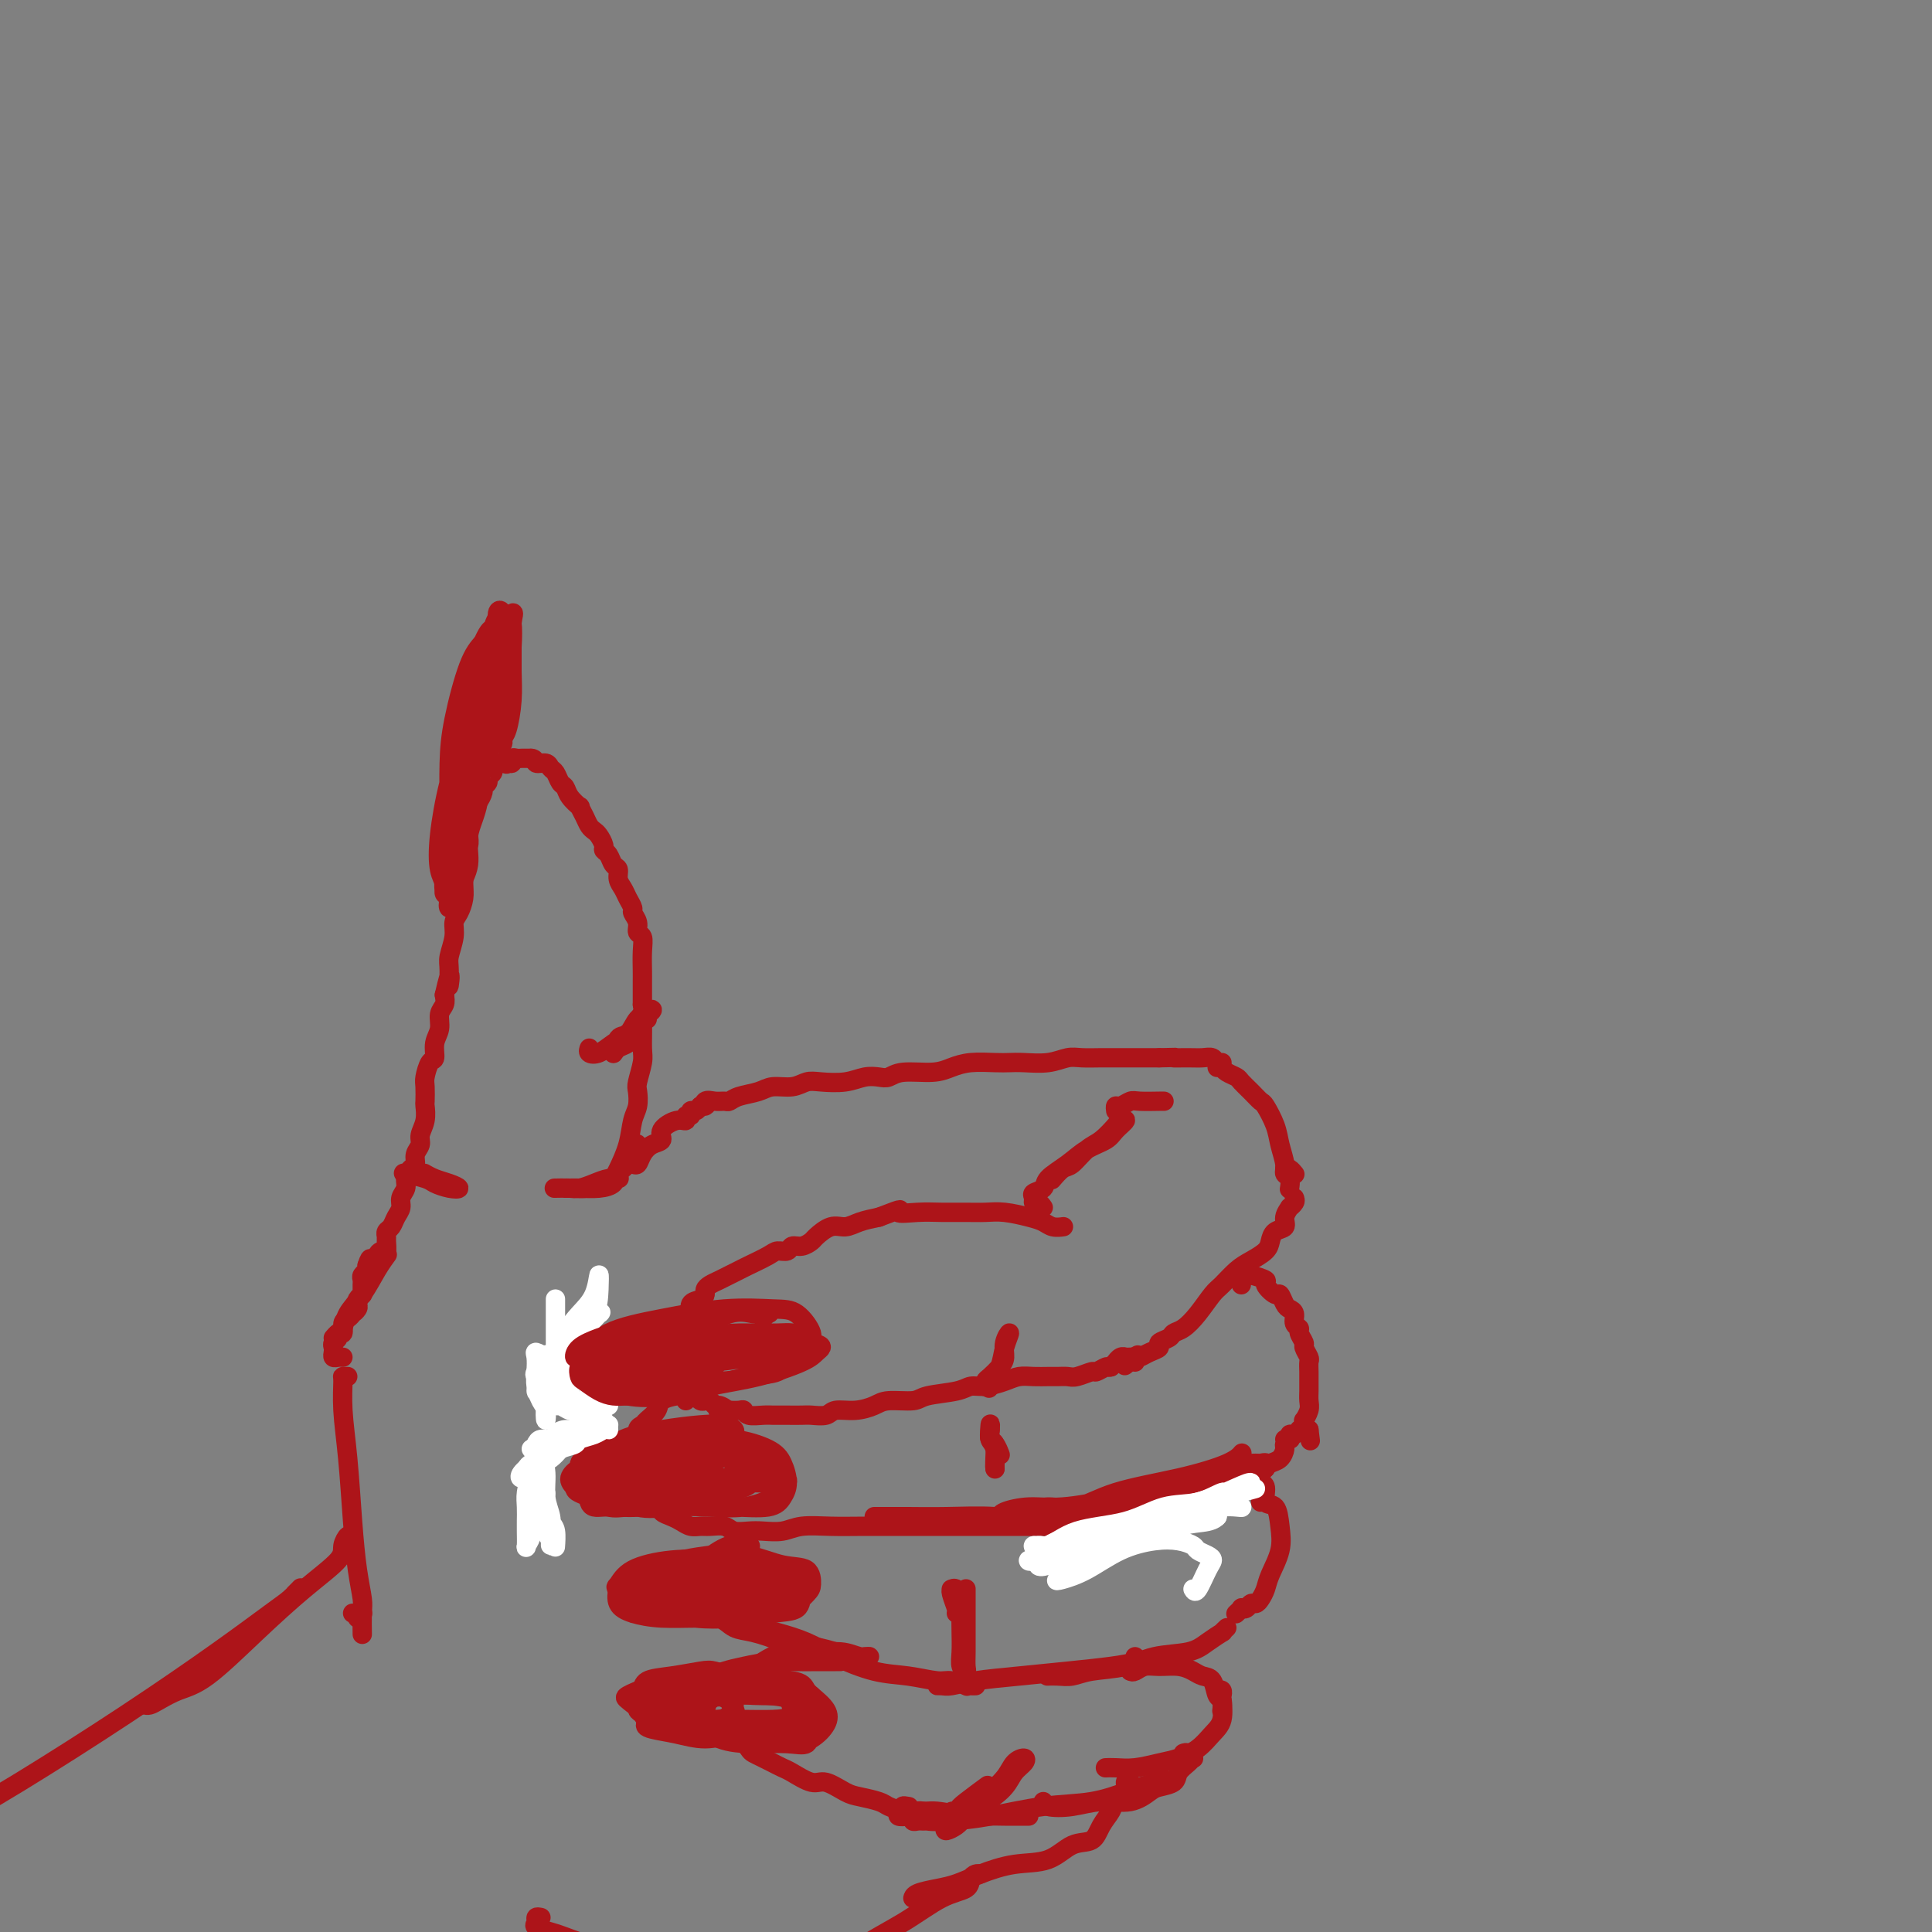 <svg viewBox='0 0 400 400' version='1.1' xmlns='http://www.w3.org/2000/svg' xmlns:xlink='http://www.w3.org/1999/xlink'><rect x="0" y="0" width="400" height="400" fill="#808080" stroke="none"/><g fill='none' stroke='#AD1419' stroke-width='4' stroke-linecap='round' stroke-linejoin='round'><path d='M72,285c-0.429,0.011 -0.858,0.022 -1,0c-0.142,-0.022 0.003,-0.076 0,1c-0.003,1.076 -0.155,3.282 0,6c0.155,2.718 0.616,5.947 1,10c0.384,4.053 0.691,8.929 1,13c0.309,4.071 0.619,7.336 1,10c0.381,2.664 0.834,4.728 1,6c0.166,1.272 0.044,1.752 0,3c-0.044,1.248 -0.012,3.262 0,4c0.012,0.738 0.003,0.199 0,0c-0.003,-0.199 -0.001,-0.057 0,0c0.001,0.057 0.000,0.028 0,0'/><path d='M69,277c0.321,-0.377 0.641,-0.754 1,-1c0.359,-0.246 0.755,-0.360 1,-1c0.245,-0.640 0.339,-1.804 1,-3c0.661,-1.196 1.888,-2.424 3,-4c1.112,-1.576 2.107,-3.501 3,-5c0.893,-1.499 1.684,-2.571 2,-3c0.316,-0.429 0.158,-0.214 0,0'/><path d='M71,281c-0.310,-0.024 -0.620,-0.048 -1,0c-0.380,0.048 -0.830,0.168 -1,0c-0.170,-0.168 -0.061,-0.624 0,-1c0.061,-0.376 0.073,-0.673 0,-1c-0.073,-0.327 -0.230,-0.683 0,-1c0.230,-0.317 0.849,-0.595 1,-1c0.151,-0.405 -0.166,-0.935 0,-1c0.166,-0.065 0.814,0.337 1,0c0.186,-0.337 -0.090,-1.414 0,-2c0.090,-0.586 0.546,-0.682 1,-1c0.454,-0.318 0.905,-0.858 1,-1c0.095,-0.142 -0.167,0.116 0,0c0.167,-0.116 0.763,-0.605 1,-1c0.237,-0.395 0.116,-0.697 0,-1c-0.116,-0.303 -0.227,-0.606 0,-1c0.227,-0.394 0.793,-0.879 1,-1c0.207,-0.121 0.054,0.122 0,0c-0.054,-0.122 -0.011,-0.610 0,-1c0.011,-0.390 -0.011,-0.682 0,-1c0.011,-0.318 0.054,-0.663 0,-1c-0.054,-0.337 -0.207,-0.668 0,-1c0.207,-0.332 0.773,-0.666 1,-1c0.227,-0.334 0.113,-0.667 0,-1'/><path d='M76,262c0.936,-2.890 0.776,-0.615 1,0c0.224,0.615 0.830,-0.430 1,-1c0.170,-0.570 -0.098,-0.663 0,-1c0.098,-0.337 0.561,-0.917 1,-1c0.439,-0.083 0.853,0.329 1,0c0.147,-0.329 0.028,-1.401 0,-2c-0.028,-0.599 0.035,-0.727 0,-1c-0.035,-0.273 -0.168,-0.692 0,-1c0.168,-0.308 0.637,-0.505 1,-1c0.363,-0.495 0.618,-1.287 1,-2c0.382,-0.713 0.890,-1.347 1,-2c0.110,-0.653 -0.177,-1.326 0,-2c0.177,-0.674 0.817,-1.349 1,-2c0.183,-0.651 -0.090,-1.277 0,-2c0.090,-0.723 0.545,-1.544 1,-2c0.455,-0.456 0.910,-0.547 1,-1c0.090,-0.453 -0.186,-1.267 0,-2c0.186,-0.733 0.834,-1.385 1,-2c0.166,-0.615 -0.152,-1.194 0,-2c0.152,-0.806 0.772,-1.839 1,-3c0.228,-1.161 0.064,-2.452 0,-3c-0.064,-0.548 -0.027,-0.355 0,-1c0.027,-0.645 0.045,-2.129 0,-3c-0.045,-0.871 -0.152,-1.128 0,-2c0.152,-0.872 0.561,-2.359 1,-3c0.439,-0.641 0.906,-0.437 1,-1c0.094,-0.563 -0.185,-1.894 0,-3c0.185,-1.106 0.833,-1.987 1,-3c0.167,-1.013 -0.147,-2.157 0,-3c0.147,-0.843 0.756,-1.384 1,-2c0.244,-0.616 0.122,-1.308 0,-2'/><path d='M92,206c1.614,-7.112 1.150,-2.893 1,-2c-0.150,0.893 0.015,-1.542 0,-3c-0.015,-1.458 -0.211,-1.941 0,-3c0.211,-1.059 0.827,-2.694 1,-4c0.173,-1.306 -0.097,-2.281 0,-3c0.097,-0.719 0.561,-1.180 1,-2c0.439,-0.820 0.853,-1.997 1,-3c0.147,-1.003 0.025,-1.831 0,-3c-0.025,-1.169 0.046,-2.681 0,-4c-0.046,-1.319 -0.208,-2.447 0,-3c0.208,-0.553 0.787,-0.532 1,-1c0.213,-0.468 0.060,-1.425 0,-2c-0.060,-0.575 -0.028,-0.769 0,-1c0.028,-0.231 0.050,-0.499 0,-1c-0.050,-0.501 -0.172,-1.233 0,-2c0.172,-0.767 0.639,-1.567 1,-2c0.361,-0.433 0.618,-0.497 1,-1c0.382,-0.503 0.891,-1.444 1,-2c0.109,-0.556 -0.181,-0.727 0,-1c0.181,-0.273 0.833,-0.646 1,-1c0.167,-0.354 -0.152,-0.687 0,-1c0.152,-0.313 0.776,-0.606 1,-1c0.224,-0.394 0.049,-0.890 0,-1c-0.049,-0.110 0.028,0.166 0,0c-0.028,-0.166 -0.161,-0.776 0,-1c0.161,-0.224 0.618,-0.064 1,0c0.382,0.064 0.691,0.032 1,0'/><path d='M104,158c1.327,-1.697 1.143,-0.441 1,0c-0.143,0.441 -0.246,0.066 0,0c0.246,-0.066 0.839,0.179 1,0c0.161,-0.179 -0.112,-0.780 0,-1c0.112,-0.220 0.607,-0.059 1,0c0.393,0.059 0.683,0.016 1,0c0.317,-0.016 0.662,-0.005 1,0c0.338,0.005 0.669,0.002 1,0'/><path d='M110,157c1.046,0.086 0.661,0.800 1,1c0.339,0.200 1.400,-0.116 2,0c0.600,0.116 0.737,0.663 1,1c0.263,0.337 0.653,0.462 1,1c0.347,0.538 0.653,1.487 1,2c0.347,0.513 0.737,0.588 1,1c0.263,0.412 0.399,1.161 1,2c0.601,0.839 1.667,1.769 2,2c0.333,0.231 -0.066,-0.237 0,0c0.066,0.237 0.596,1.181 1,2c0.404,0.819 0.682,1.515 1,2c0.318,0.485 0.677,0.759 1,1c0.323,0.241 0.611,0.450 1,1c0.389,0.550 0.879,1.442 1,2c0.121,0.558 -0.126,0.782 0,1c0.126,0.218 0.625,0.428 1,1c0.375,0.572 0.625,1.504 1,2c0.375,0.496 0.875,0.557 1,1c0.125,0.443 -0.125,1.270 0,2c0.125,0.730 0.626,1.364 1,2c0.374,0.636 0.621,1.274 1,2c0.379,0.726 0.890,1.541 1,2c0.110,0.459 -0.181,0.561 0,1c0.181,0.439 0.833,1.213 1,2c0.167,0.787 -0.151,1.586 0,2c0.151,0.414 0.773,0.442 1,1c0.227,0.558 0.061,1.647 0,3c-0.061,1.353 -0.016,2.971 0,4c0.016,1.029 0.004,1.469 0,2c-0.004,0.531 -0.001,1.152 0,2c0.001,0.848 0.001,1.924 0,3'/><path d='M133,208c0.927,4.890 0.245,2.616 0,2c-0.245,-0.616 -0.052,0.425 0,2c0.052,1.575 -0.038,3.685 0,5c0.038,1.315 0.203,1.834 0,3c-0.203,1.166 -0.774,2.978 -1,4c-0.226,1.022 -0.105,1.254 0,2c0.105,0.746 0.196,2.008 0,3c-0.196,0.992 -0.680,1.716 -1,3c-0.320,1.284 -0.478,3.128 -1,5c-0.522,1.872 -1.410,3.773 -2,5c-0.590,1.227 -0.883,1.779 -1,2c-0.117,0.221 -0.059,0.110 0,0'/><path d='M130,241c0.328,-0.046 0.656,-0.092 1,0c0.344,0.092 0.702,0.320 1,0c0.298,-0.320 0.534,-1.190 1,-2c0.466,-0.810 1.162,-1.561 2,-2c0.838,-0.439 1.817,-0.567 2,-1c0.183,-0.433 -0.430,-1.173 0,-2c0.430,-0.827 1.904,-1.742 3,-2c1.096,-0.258 1.813,0.142 2,0c0.187,-0.142 -0.157,-0.825 0,-1c0.157,-0.175 0.815,0.159 1,0c0.185,-0.159 -0.104,-0.812 0,-1c0.104,-0.188 0.601,0.089 1,0c0.399,-0.089 0.699,-0.545 1,-1'/><path d='M145,229c2.572,-1.795 1.501,-0.284 1,0c-0.501,0.284 -0.431,-0.659 0,-1c0.431,-0.341 1.225,-0.080 2,0c0.775,0.080 1.532,-0.021 2,0c0.468,0.021 0.646,0.164 1,0c0.354,-0.164 0.885,-0.636 2,-1c1.115,-0.364 2.814,-0.620 4,-1c1.186,-0.380 1.860,-0.886 3,-1c1.140,-0.114 2.745,0.162 4,0c1.255,-0.162 2.160,-0.762 3,-1c0.840,-0.238 1.614,-0.115 3,0c1.386,0.115 3.383,0.223 5,0c1.617,-0.223 2.855,-0.777 4,-1c1.145,-0.223 2.196,-0.115 3,0c0.804,0.115 1.361,0.237 2,0c0.639,-0.237 1.361,-0.834 3,-1c1.639,-0.166 4.196,0.099 6,0c1.804,-0.099 2.855,-0.563 4,-1c1.145,-0.437 2.385,-0.848 4,-1c1.615,-0.152 3.605,-0.044 5,0c1.395,0.044 2.196,0.026 3,0c0.804,-0.026 1.611,-0.060 3,0c1.389,0.060 3.359,0.212 5,0c1.641,-0.212 2.953,-0.789 4,-1c1.047,-0.211 1.830,-0.057 3,0c1.170,0.057 2.728,0.015 4,0c1.272,-0.015 2.258,-0.004 3,0c0.742,0.004 1.238,0.001 2,0c0.762,-0.001 1.789,-0.000 3,0c1.211,0.000 2.605,0.000 4,0'/><path d='M240,219c6.572,-0.154 3.501,-0.037 3,0c-0.501,0.037 1.568,-0.004 3,0c1.432,0.004 2.226,0.054 3,0c0.774,-0.054 1.527,-0.210 2,0c0.473,0.210 0.666,0.787 1,1c0.334,0.213 0.810,0.061 1,0c0.190,-0.061 0.095,-0.030 0,0'/><path d='M252,221c0.438,0.024 0.876,0.047 1,0c0.124,-0.047 -0.066,-0.165 0,0c0.066,0.165 0.389,0.612 1,1c0.611,0.388 1.511,0.717 2,1c0.489,0.283 0.569,0.518 1,1c0.431,0.482 1.214,1.209 2,2c0.786,0.791 1.574,1.647 2,2c0.426,0.353 0.491,0.203 1,1c0.509,0.797 1.461,2.541 2,4c0.539,1.459 0.666,2.633 1,4c0.334,1.367 0.874,2.927 1,4c0.126,1.073 -0.162,1.659 0,2c0.162,0.341 0.774,0.438 1,1c0.226,0.562 0.064,1.589 0,2c-0.064,0.411 -0.032,0.205 0,0'/><path d='M266,242c0.311,-0.111 0.622,-0.222 1,0c0.378,0.222 0.822,0.778 1,1c0.178,0.222 0.089,0.111 0,0'/><path d='M268,248c0.122,0.297 0.245,0.594 0,1c-0.245,0.406 -0.857,0.920 -1,1c-0.143,0.080 0.183,-0.274 0,0c-0.183,0.274 -0.873,1.175 -1,2c-0.127,0.825 0.311,1.572 0,2c-0.311,0.428 -1.370,0.536 -2,1c-0.630,0.464 -0.830,1.283 -1,2c-0.170,0.717 -0.310,1.331 -1,2c-0.690,0.669 -1.931,1.393 -3,2c-1.069,0.607 -1.966,1.098 -3,2c-1.034,0.902 -2.203,2.217 -3,3c-0.797,0.783 -1.220,1.036 -2,2c-0.780,0.964 -1.916,2.639 -3,4c-1.084,1.361 -2.117,2.406 -3,3c-0.883,0.594 -1.615,0.736 -2,1c-0.385,0.264 -0.421,0.649 -1,1c-0.579,0.351 -1.700,0.669 -2,1c-0.300,0.331 0.221,0.676 0,1c-0.221,0.324 -1.184,0.627 -2,1c-0.816,0.373 -1.487,0.815 -2,1c-0.513,0.185 -0.870,0.111 -1,0c-0.130,-0.111 -0.035,-0.261 0,0c0.035,0.261 0.010,0.932 0,1c-0.010,0.068 -0.005,-0.466 0,-1'/><path d='M235,281c-4.174,3.403 -1.108,0.912 0,0c1.108,-0.912 0.259,-0.244 0,0c-0.259,0.244 0.071,0.064 0,0c-0.071,-0.064 -0.545,-0.013 -1,0c-0.455,0.013 -0.892,-0.011 -1,0c-0.108,0.011 0.112,0.058 0,0c-0.112,-0.058 -0.556,-0.222 -1,0c-0.444,0.222 -0.889,0.829 -1,1c-0.111,0.171 0.111,-0.094 0,0c-0.111,0.094 -0.556,0.547 -1,1'/><path d='M230,283c-0.884,0.244 -0.593,-0.145 -1,0c-0.407,0.145 -1.513,0.823 -2,1c-0.487,0.177 -0.356,-0.149 -1,0c-0.644,0.149 -2.062,0.772 -3,1c-0.938,0.228 -1.395,0.060 -2,0c-0.605,-0.060 -1.357,-0.013 -2,0c-0.643,0.013 -1.176,-0.006 -2,0c-0.824,0.006 -1.940,0.039 -3,0c-1.060,-0.039 -2.066,-0.151 -3,0c-0.934,0.151 -1.798,0.565 -3,1c-1.202,0.435 -2.742,0.891 -4,1c-1.258,0.109 -2.235,-0.129 -3,0c-0.765,0.129 -1.320,0.626 -3,1c-1.680,0.374 -4.486,0.626 -6,1c-1.514,0.374 -1.736,0.870 -3,1c-1.264,0.130 -3.569,-0.105 -5,0c-1.431,0.105 -1.987,0.550 -3,1c-1.013,0.450 -2.483,0.905 -4,1c-1.517,0.095 -3.081,-0.171 -4,0c-0.919,0.171 -1.192,0.778 -2,1c-0.808,0.222 -2.152,0.060 -3,0c-0.848,-0.060 -1.199,-0.016 -2,0c-0.801,0.016 -2.053,0.005 -3,0c-0.947,-0.005 -1.588,-0.005 -2,0c-0.412,0.005 -0.596,0.015 -1,0c-0.404,-0.015 -1.030,-0.057 -2,0c-0.970,0.057 -2.285,0.211 -3,0c-0.715,-0.211 -0.831,-0.789 -1,-1c-0.169,-0.211 -0.392,-0.057 -1,0c-0.608,0.057 -1.602,0.016 -2,0c-0.398,-0.016 -0.199,-0.008 0,0'/><path d='M151,292c-4.201,0.065 -1.704,0.228 -1,0c0.704,-0.228 -0.385,-0.846 -1,-1c-0.615,-0.154 -0.756,0.156 -1,0c-0.244,-0.156 -0.590,-0.778 -1,-1c-0.410,-0.222 -0.884,-0.044 -1,0c-0.116,0.044 0.128,-0.045 0,0c-0.128,0.045 -0.626,0.223 -1,0c-0.374,-0.223 -0.622,-0.847 -1,-1c-0.378,-0.153 -0.885,0.165 -1,0c-0.115,-0.165 0.161,-0.814 0,-1c-0.161,-0.186 -0.760,0.090 -1,0c-0.240,-0.090 -0.121,-0.545 0,-1c0.121,-0.455 0.244,-0.909 0,-1c-0.244,-0.091 -0.854,0.183 -1,0c-0.146,-0.183 0.171,-0.823 0,-1c-0.171,-0.177 -0.830,0.107 -1,0c-0.170,-0.107 0.151,-0.606 0,-1c-0.151,-0.394 -0.772,-0.683 -1,-1c-0.228,-0.317 -0.061,-0.662 0,-1c0.061,-0.338 0.018,-0.668 0,-1c-0.018,-0.332 -0.009,-0.666 0,-1'/><path d='M139,280c-0.994,-1.725 -0.477,-1.036 0,-1c0.477,0.036 0.916,-0.581 1,-1c0.084,-0.419 -0.187,-0.641 0,-1c0.187,-0.359 0.834,-0.857 1,-1c0.166,-0.143 -0.147,0.069 0,0c0.147,-0.069 0.756,-0.417 1,-1c0.244,-0.583 0.125,-1.399 0,-2c-0.125,-0.601 -0.254,-0.987 0,-1c0.254,-0.013 0.890,0.347 1,0c0.110,-0.347 -0.308,-1.402 0,-2c0.308,-0.598 1.342,-0.737 2,-1c0.658,-0.263 0.938,-0.648 1,-1c0.062,-0.352 -0.096,-0.672 0,-1c0.096,-0.328 0.446,-0.664 1,-1c0.554,-0.336 1.311,-0.671 2,-1c0.689,-0.329 1.311,-0.653 2,-1c0.689,-0.347 1.445,-0.719 2,-1c0.555,-0.281 0.907,-0.472 2,-1c1.093,-0.528 2.925,-1.395 4,-2c1.075,-0.605 1.391,-0.950 2,-1c0.609,-0.050 1.509,0.195 2,0c0.491,-0.195 0.571,-0.831 1,-1c0.429,-0.169 1.206,0.127 2,0c0.794,-0.127 1.604,-0.678 2,-1c0.396,-0.322 0.377,-0.415 1,-1c0.623,-0.585 1.889,-1.662 3,-2c1.111,-0.338 2.068,0.063 3,0c0.932,-0.063 1.838,-0.589 3,-1c1.162,-0.411 2.581,-0.705 4,-1'/><path d='M182,252c6.141,-2.392 3.994,-1.373 4,-1c0.006,0.373 2.166,0.099 4,0c1.834,-0.099 3.341,-0.024 5,0c1.659,0.024 3.470,-0.005 5,0c1.530,0.005 2.780,0.044 4,0c1.220,-0.044 2.411,-0.169 4,0c1.589,0.169 3.575,0.634 5,1c1.425,0.366 2.289,0.634 3,1c0.711,0.366 1.268,0.829 2,1c0.732,0.171 1.638,0.049 2,0c0.362,-0.049 0.181,-0.024 0,0'/><path d='M216,250c-0.305,-0.446 -0.610,-0.892 -1,-1c-0.390,-0.108 -0.864,0.124 -1,0c-0.136,-0.124 0.067,-0.602 0,-1c-0.067,-0.398 -0.403,-0.715 0,-1c0.403,-0.285 1.543,-0.538 2,-1c0.457,-0.462 0.229,-1.135 1,-2c0.771,-0.865 2.541,-1.924 4,-3c1.459,-1.076 2.608,-2.169 4,-3c1.392,-0.831 3.027,-1.398 4,-2c0.973,-0.602 1.285,-1.237 2,-2c0.715,-0.763 1.833,-1.654 2,-2c0.167,-0.346 -0.616,-0.149 -1,0c-0.384,0.149 -0.367,0.248 -1,1c-0.633,0.752 -1.914,2.156 -3,3c-1.086,0.844 -1.976,1.127 -3,2c-1.024,0.873 -2.182,2.337 -3,3c-0.818,0.663 -1.297,0.525 -2,1c-0.703,0.475 -1.629,1.564 -2,2c-0.371,0.436 -0.185,0.218 0,0'/><path d='M257,266c0.002,-0.337 0.004,-0.675 0,-1c-0.004,-0.325 -0.015,-0.638 0,-1c0.015,-0.362 0.054,-0.773 0,-1c-0.054,-0.227 -0.202,-0.269 0,0c0.202,0.269 0.755,0.851 1,1c0.245,0.149 0.184,-0.134 1,0c0.816,0.134 2.509,0.683 3,1c0.491,0.317 -0.220,0.400 0,1c0.220,0.600 1.369,1.718 2,2c0.631,0.282 0.742,-0.272 1,0c0.258,0.272 0.662,1.368 1,2c0.338,0.632 0.611,0.798 1,1c0.389,0.202 0.893,0.439 1,1c0.107,0.561 -0.183,1.444 0,2c0.183,0.556 0.837,0.783 1,1c0.163,0.217 -0.167,0.425 0,1c0.167,0.575 0.829,1.519 1,2c0.171,0.481 -0.150,0.499 0,1c0.150,0.501 0.772,1.485 1,2c0.228,0.515 0.061,0.561 0,1c-0.061,0.439 -0.015,1.272 0,2c0.015,0.728 0.000,1.352 0,2c-0.000,0.648 0.014,1.322 0,2c-0.014,0.678 -0.056,1.361 0,2c0.056,0.639 0.210,1.233 0,2c-0.210,0.767 -0.786,1.708 -1,2c-0.214,0.292 -0.068,-0.066 0,0c0.068,0.066 0.057,0.556 0,1c-0.057,0.444 -0.159,0.841 0,1c0.159,0.159 0.580,0.079 1,0'/><path d='M271,296c0.500,4.000 0.250,2.000 0,0'/><path d='M269,296c-0.299,0.453 -0.599,0.906 -1,1c-0.401,0.094 -0.905,-0.172 -1,0c-0.095,0.172 0.219,0.781 0,1c-0.219,0.219 -0.972,0.046 -1,0c-0.028,-0.046 0.670,0.033 1,0c0.330,-0.033 0.292,-0.178 0,0c-0.292,0.178 -0.838,0.677 -1,1c-0.162,0.323 0.060,0.468 0,1c-0.060,0.532 -0.401,1.451 -1,2c-0.599,0.549 -1.457,0.728 -2,1c-0.543,0.272 -0.772,0.636 -1,1'/><path d='M262,304c-1.361,1.416 -1.263,0.956 -2,1c-0.737,0.044 -2.309,0.593 -3,1c-0.691,0.407 -0.502,0.673 -1,1c-0.498,0.327 -1.685,0.714 -3,1c-1.315,0.286 -2.760,0.472 -4,1c-1.240,0.528 -2.276,1.398 -3,2c-0.724,0.602 -1.136,0.936 -2,1c-0.864,0.064 -2.179,-0.140 -3,0c-0.821,0.140 -1.148,0.625 -2,1c-0.852,0.375 -2.229,0.639 -3,1c-0.771,0.361 -0.934,0.817 -1,1c-0.066,0.183 -0.033,0.091 0,0'/><path d='M142,290c0.106,-0.427 0.212,-0.855 0,-1c-0.212,-0.145 -0.743,-0.008 -1,0c-0.257,0.008 -0.239,-0.114 -1,0c-0.761,0.114 -2.299,0.463 -3,1c-0.701,0.537 -0.565,1.262 -1,2c-0.435,0.738 -1.441,1.489 -2,2c-0.559,0.511 -0.672,0.784 -1,1c-0.328,0.216 -0.870,0.377 -1,1c-0.130,0.623 0.151,1.709 0,2c-0.151,0.291 -0.736,-0.214 -1,0c-0.264,0.214 -0.209,1.145 0,2c0.209,0.855 0.570,1.632 1,2c0.430,0.368 0.929,0.327 1,1c0.071,0.673 -0.285,2.061 0,3c0.285,0.939 1.211,1.428 2,2c0.789,0.572 1.441,1.225 2,2c0.559,0.775 1.026,1.672 2,2c0.974,0.328 2.454,0.088 3,0c0.546,-0.088 0.156,-0.025 0,0c-0.156,0.025 -0.078,0.013 0,0'/><path d='M138,312c-0.419,-0.006 -0.838,-0.013 -1,0c-0.162,0.013 -0.065,0.045 0,0c0.065,-0.045 0.100,-0.166 0,0c-0.100,0.166 -0.336,0.619 0,1c0.336,0.381 1.244,0.691 2,1c0.756,0.309 1.361,0.618 2,1c0.639,0.382 1.311,0.838 2,1c0.689,0.162 1.395,0.029 2,0c0.605,-0.029 1.109,0.044 2,0c0.891,-0.044 2.170,-0.207 3,0c0.830,0.207 1.210,0.784 2,1c0.790,0.216 1.991,0.072 3,0c1.009,-0.072 1.827,-0.072 3,0c1.173,0.072 2.701,0.215 4,0c1.299,-0.215 2.370,-0.790 4,-1c1.630,-0.210 3.818,-0.056 6,0c2.182,0.056 4.358,0.015 7,0c2.642,-0.015 5.751,-0.004 9,0c3.249,0.004 6.639,0.001 10,0c3.361,-0.001 6.694,-0.000 10,0c3.306,0.000 6.585,0.000 9,0c2.415,-0.000 3.967,-0.000 6,0c2.033,0.000 4.547,0.000 6,0c1.453,-0.000 1.844,-0.000 2,0c0.156,0.000 0.078,0.000 0,0'/><path d='M182,314c-0.495,0.000 -0.990,0.000 -1,0c-0.010,-0.000 0.466,-0.001 1,0c0.534,0.001 1.128,0.004 2,0c0.872,-0.004 2.024,-0.015 4,0c1.976,0.015 4.775,0.057 8,0c3.225,-0.057 6.875,-0.211 10,0c3.125,0.211 5.726,0.788 8,1c2.274,0.212 4.221,0.061 5,0c0.779,-0.061 0.389,-0.030 0,0'/><path d='M261,311c-0.001,-0.332 -0.001,-0.663 0,-1c0.001,-0.337 0.005,-0.678 0,-1c-0.005,-0.322 -0.017,-0.625 0,-1c0.017,-0.375 0.064,-0.821 0,-1c-0.064,-0.179 -0.238,-0.089 0,0c0.238,0.089 0.889,0.178 1,1c0.111,0.822 -0.317,2.376 0,3c0.317,0.624 1.378,0.317 2,1c0.622,0.683 0.805,2.358 1,4c0.195,1.642 0.403,3.253 0,5c-0.403,1.747 -1.418,3.630 -2,5c-0.582,1.370 -0.733,2.227 -1,3c-0.267,0.773 -0.650,1.461 -1,2c-0.350,0.539 -0.667,0.928 -1,1c-0.333,0.072 -0.681,-0.173 -1,0c-0.319,0.173 -0.607,0.765 -1,1c-0.393,0.235 -0.889,0.115 -1,0c-0.111,-0.115 0.162,-0.223 0,0c-0.162,0.223 -0.761,0.778 -1,1c-0.239,0.222 -0.120,0.111 0,0'/><path d='M254,337c-0.494,0.468 -0.988,0.936 -1,1c-0.012,0.064 0.457,-0.277 0,0c-0.457,0.277 -1.840,1.173 -3,2c-1.160,0.827 -2.095,1.584 -4,2c-1.905,0.416 -4.779,0.490 -7,1c-2.221,0.510 -3.790,1.457 -6,2c-2.210,0.543 -5.062,0.681 -7,1c-1.938,0.319 -2.963,0.817 -4,1c-1.037,0.183 -2.087,0.049 -3,0c-0.913,-0.049 -1.689,-0.014 -2,0c-0.311,0.014 -0.155,0.007 0,0'/><path d='M235,343c0.357,0.333 0.715,0.666 0,1c-0.715,0.334 -2.502,0.668 -5,1c-2.498,0.332 -5.705,0.663 -9,1c-3.295,0.337 -6.677,0.679 -10,1c-3.323,0.321 -6.585,0.622 -9,1c-2.415,0.378 -3.981,0.833 -5,1c-1.019,0.167 -1.490,0.045 -2,0c-0.510,-0.045 -1.061,-0.012 -1,0c0.061,0.012 0.732,0.003 1,0c0.268,-0.003 0.134,-0.002 0,0'/><path d='M202,349c-0.289,0.009 -0.578,0.017 -1,0c-0.422,-0.017 -0.978,-0.061 -1,0c-0.022,0.061 0.490,0.225 0,0c-0.490,-0.225 -1.981,-0.840 -3,-1c-1.019,-0.160 -1.565,0.133 -3,0c-1.435,-0.133 -3.758,-0.693 -6,-1c-2.242,-0.307 -4.403,-0.359 -7,-1c-2.597,-0.641 -5.632,-1.869 -8,-3c-2.368,-1.131 -4.071,-2.163 -6,-3c-1.929,-0.837 -4.086,-1.478 -6,-2c-1.914,-0.522 -3.585,-0.923 -5,-1c-1.415,-0.077 -2.573,0.172 -3,0c-0.427,-0.172 -0.122,-0.763 0,-1c0.122,-0.237 0.061,-0.118 0,0'/><path d='M179,343c0.566,-0.034 1.133,-0.067 1,0c-0.133,0.067 -0.965,0.235 -2,0c-1.035,-0.235 -2.272,-0.874 -4,-1c-1.728,-0.126 -3.946,0.260 -6,0c-2.054,-0.260 -3.945,-1.168 -6,-2c-2.055,-0.832 -4.273,-1.589 -6,-2c-1.727,-0.411 -2.963,-0.477 -4,-1c-1.037,-0.523 -1.876,-1.502 -3,-2c-1.124,-0.498 -2.535,-0.516 -3,-1c-0.465,-0.484 0.015,-1.436 0,-2c-0.015,-0.564 -0.527,-0.741 -1,-1c-0.473,-0.259 -0.909,-0.601 -1,-1c-0.091,-0.399 0.161,-0.854 0,-1c-0.161,-0.146 -0.736,0.016 -1,0c-0.264,-0.016 -0.217,-0.211 0,-1c0.217,-0.789 0.605,-2.173 1,-3c0.395,-0.827 0.797,-1.098 2,-2c1.203,-0.902 3.209,-2.435 5,-3c1.791,-0.565 3.369,-0.161 4,0c0.631,0.161 0.316,0.081 0,0'/><path d='M234,346c0.260,0.115 0.521,0.230 1,0c0.479,-0.230 1.178,-0.804 2,-1c0.822,-0.196 1.768,-0.013 3,0c1.232,0.013 2.750,-0.143 4,0c1.250,0.143 2.234,0.586 3,1c0.766,0.414 1.316,0.798 2,1c0.684,0.202 1.504,0.223 2,1c0.496,0.777 0.669,2.311 1,3c0.331,0.689 0.820,0.532 1,1c0.180,0.468 0.051,1.562 0,2c-0.051,0.438 -0.026,0.219 0,0'/><path d='M252,350c0.420,-0.110 0.839,-0.221 1,0c0.161,0.221 0.063,0.773 0,1c-0.063,0.227 -0.092,0.131 0,1c0.092,0.869 0.305,2.705 0,4c-0.305,1.295 -1.127,2.050 -2,3c-0.873,0.950 -1.799,2.097 -3,3c-1.201,0.903 -2.679,1.562 -4,2c-1.321,0.438 -2.484,0.653 -4,1c-1.516,0.347 -3.386,0.825 -5,1c-1.614,0.175 -2.973,0.047 -4,0c-1.027,-0.047 -1.722,-0.013 -2,0c-0.278,0.013 -0.139,0.007 0,0'/><path d='M245,363c0.313,-0.118 0.627,-0.236 1,0c0.373,0.236 0.807,0.826 1,1c0.193,0.174 0.147,-0.069 0,0c-0.147,0.069 -0.394,0.451 -1,1c-0.606,0.549 -1.570,1.265 -2,2c-0.430,0.735 -0.325,1.488 -1,2c-0.675,0.512 -2.128,0.782 -3,1c-0.872,0.218 -1.162,0.385 -2,1c-0.838,0.615 -2.225,1.678 -4,2c-1.775,0.322 -3.940,-0.096 -6,0c-2.060,0.096 -4.016,0.706 -6,1c-1.984,0.294 -3.996,0.271 -5,0c-1.004,-0.271 -1.001,-0.792 -1,-1c0.001,-0.208 0.001,-0.104 0,0'/><path d='M240,367c0.036,0.336 0.072,0.671 0,1c-0.072,0.329 -0.250,0.650 -1,1c-0.750,0.350 -2.070,0.727 -3,1c-0.930,0.273 -1.469,0.441 -3,1c-1.531,0.559 -4.056,1.510 -7,2c-2.944,0.490 -6.309,0.521 -10,1c-3.691,0.479 -7.708,1.407 -11,2c-3.292,0.593 -5.859,0.853 -8,1c-2.141,0.147 -3.855,0.183 -5,0c-1.145,-0.183 -1.719,-0.585 -2,-1c-0.281,-0.415 -0.268,-0.842 0,-1c0.268,-0.158 0.791,-0.045 1,0c0.209,0.045 0.105,0.023 0,0'/><path d='M213,376c-0.606,-0.002 -1.211,-0.005 -2,0c-0.789,0.005 -1.760,0.016 -3,0c-1.240,-0.016 -2.747,-0.061 -4,0c-1.253,0.061 -2.251,0.226 -4,0c-1.749,-0.226 -4.248,-0.845 -6,-1c-1.752,-0.155 -2.758,0.154 -4,0c-1.242,-0.154 -2.719,-0.772 -3,-1c-0.281,-0.228 0.634,-0.065 1,0c0.366,0.065 0.183,0.033 0,0'/><path d='M191,377c0.082,0.008 0.164,0.016 0,0c-0.164,-0.016 -0.574,-0.056 -1,0c-0.426,0.056 -0.869,0.208 -1,0c-0.131,-0.208 0.049,-0.777 0,-1c-0.049,-0.223 -0.329,-0.101 -1,0c-0.671,0.101 -1.734,0.181 -2,0c-0.266,-0.181 0.264,-0.625 0,-1c-0.264,-0.375 -1.324,-0.683 -2,-1c-0.676,-0.317 -0.970,-0.643 -2,-1c-1.030,-0.357 -2.797,-0.743 -4,-1c-1.203,-0.257 -1.841,-0.383 -3,-1c-1.159,-0.617 -2.838,-1.723 -4,-2c-1.162,-0.277 -1.805,0.277 -3,0c-1.195,-0.277 -2.940,-1.384 -4,-2c-1.060,-0.616 -1.435,-0.741 -2,-1c-0.565,-0.259 -1.320,-0.652 -2,-1c-0.680,-0.348 -1.285,-0.652 -2,-1c-0.715,-0.348 -1.538,-0.741 -2,-1c-0.462,-0.259 -0.561,-0.384 -1,-1c-0.439,-0.616 -1.217,-1.724 -2,-2c-0.783,-0.276 -1.572,0.281 -2,0c-0.428,-0.281 -0.496,-1.399 -1,-2c-0.504,-0.601 -1.444,-0.686 -2,-1c-0.556,-0.314 -0.726,-0.857 -1,-1c-0.274,-0.143 -0.651,0.115 -1,0c-0.349,-0.115 -0.671,-0.604 -1,-1c-0.329,-0.396 -0.664,-0.698 -1,-1'/><path d='M144,354c-3.939,-2.503 -1.787,-1.262 -1,-1c0.787,0.262 0.210,-0.455 0,-1c-0.210,-0.545 -0.053,-0.919 0,-1c0.053,-0.081 0.003,0.132 0,0c-0.003,-0.132 0.041,-0.610 0,-1c-0.041,-0.390 -0.167,-0.692 0,-1c0.167,-0.308 0.628,-0.621 1,-1c0.372,-0.379 0.656,-0.822 1,-1c0.344,-0.178 0.748,-0.090 1,0c0.252,0.090 0.353,0.182 1,0c0.647,-0.182 1.841,-0.637 3,-1c1.159,-0.363 2.282,-0.633 4,-1c1.718,-0.367 4.029,-0.830 6,-1c1.971,-0.170 3.600,-0.045 5,0c1.400,0.045 2.571,0.012 4,0c1.429,-0.012 3.115,-0.003 4,0c0.885,0.003 0.967,0.001 1,0c0.033,-0.001 0.016,-0.000 0,0'/><path d='M173,342c-1.447,-0.404 -2.893,-0.808 -4,-1c-1.107,-0.192 -1.874,-0.173 -3,0c-1.126,0.173 -2.610,0.499 -4,1c-1.390,0.501 -2.688,1.179 -4,2c-1.312,0.821 -2.640,1.787 -4,3c-1.360,1.213 -2.751,2.673 -3,4c-0.249,1.327 0.643,2.522 1,3c0.357,0.478 0.178,0.239 0,0'/><path d='M73,334c0.417,0.000 0.833,0.000 1,0c0.167,0.000 0.083,0.000 0,0'/><path d='M74,335c-0.113,-0.423 -0.226,-0.845 0,-1c0.226,-0.155 0.792,-0.042 1,0c0.208,0.042 0.060,0.012 0,0c-0.060,-0.012 -0.030,-0.006 0,0'/><path d='M72,321c0.009,-0.352 0.018,-0.704 0,-1c-0.018,-0.296 -0.062,-0.537 0,-1c0.062,-0.463 0.230,-1.150 0,-1c-0.230,0.150 -0.857,1.136 -1,2c-0.143,0.864 0.199,1.607 -1,3c-1.199,1.393 -3.939,3.438 -7,6c-3.061,2.562 -6.445,5.643 -10,9c-3.555,3.357 -7.282,6.991 -10,9c-2.718,2.009 -4.427,2.395 -6,3c-1.573,0.605 -3.009,1.430 -4,2c-0.991,0.570 -1.536,0.884 -2,1c-0.464,0.116 -0.847,0.033 -1,0c-0.153,-0.033 -0.077,-0.017 0,0'/><path d='M61,330c0.379,-0.375 0.757,-0.749 1,-1c0.243,-0.251 0.349,-0.377 0,0c-0.349,0.377 -1.153,1.259 -2,2c-0.847,0.741 -1.738,1.342 -4,3c-2.262,1.658 -5.895,4.373 -11,8c-5.105,3.627 -11.680,8.167 -19,13c-7.320,4.833 -15.384,9.961 -22,14c-6.616,4.039 -11.784,6.990 -16,9c-4.216,2.010 -7.481,3.080 -10,4c-2.519,0.920 -4.291,1.692 -5,2c-0.709,0.308 -0.354,0.154 0,0'/><path d='M234,369c-0.479,-0.177 -0.958,-0.354 -1,0c-0.042,0.354 0.352,1.241 0,2c-0.352,0.759 -1.451,1.392 -2,2c-0.549,0.608 -0.549,1.193 -1,2c-0.451,0.807 -1.353,1.836 -2,3c-0.647,1.164 -1.039,2.461 -2,3c-0.961,0.539 -2.490,0.319 -4,1c-1.510,0.681 -3.001,2.262 -5,3c-1.999,0.738 -4.508,0.631 -7,1c-2.492,0.369 -4.969,1.213 -7,2c-2.031,0.787 -3.616,1.518 -5,2c-1.384,0.482 -2.567,0.717 -4,1c-1.433,0.283 -3.117,0.615 -4,1c-0.883,0.385 -0.967,0.824 -1,1c-0.033,0.176 -0.017,0.088 0,0'/><path d='M203,388c-0.312,-0.060 -0.624,-0.121 -1,0c-0.376,0.121 -0.816,0.422 -1,1c-0.184,0.578 -0.113,1.431 -1,2c-0.887,0.569 -2.733,0.854 -5,2c-2.267,1.146 -4.954,3.153 -8,5c-3.046,1.847 -6.452,3.535 -10,6c-3.548,2.465 -7.238,5.708 -10,8c-2.762,2.292 -4.596,3.634 -6,5c-1.404,1.366 -2.376,2.758 -3,4c-0.624,1.242 -0.899,2.334 -1,3c-0.101,0.666 -0.029,0.904 0,1c0.029,0.096 0.014,0.048 0,0'/><path d='M200,374c0.191,-0.115 0.381,-0.230 0,0c-0.381,0.230 -1.334,0.806 -2,1c-0.666,0.194 -1.044,0.005 -1,0c0.044,-0.005 0.511,0.175 1,0c0.489,-0.175 1.000,-0.705 2,-1c1.000,-0.295 2.490,-0.356 4,-1c1.510,-0.644 3.039,-1.870 4,-3c0.961,-1.130 1.353,-2.165 2,-3c0.647,-0.835 1.549,-1.470 2,-2c0.451,-0.530 0.451,-0.956 0,-1c-0.451,-0.044 -1.352,0.292 -2,1c-0.648,0.708 -1.042,1.787 -2,3c-0.958,1.213 -2.479,2.558 -4,4c-1.521,1.442 -3.042,2.979 -4,4c-0.958,1.021 -1.353,1.527 -2,2c-0.647,0.473 -1.546,0.914 -2,1c-0.454,0.086 -0.464,-0.184 0,-1c0.464,-0.816 1.403,-2.177 2,-3c0.597,-0.823 0.853,-1.106 2,-2c1.147,-0.894 3.185,-2.398 4,-3c0.815,-0.602 0.408,-0.301 0,0'/><path d='M198,334c0.115,-0.114 0.230,-0.228 0,-1c-0.230,-0.772 -0.804,-2.201 -1,-3c-0.196,-0.799 -0.014,-0.966 0,-1c0.014,-0.034 -0.140,0.066 0,0c0.140,-0.066 0.574,-0.296 1,0c0.426,0.296 0.845,1.119 1,2c0.155,0.881 0.045,1.820 0,3c-0.045,1.180 -0.026,2.602 0,4c0.026,1.398 0.060,2.773 0,4c-0.060,1.227 -0.212,2.306 0,3c0.212,0.694 0.789,1.001 1,1c0.211,-0.001 0.057,-0.312 0,-1c-0.057,-0.688 -0.015,-1.755 0,-3c0.015,-1.245 0.004,-2.670 0,-4c-0.004,-1.330 -0.001,-2.566 0,-4c0.001,-1.434 0.000,-3.065 0,-4c-0.000,-0.935 -0.000,-1.175 0,-1c0.000,0.175 0.000,0.764 0,1c-0.000,0.236 -0.000,0.118 0,0'/><path d='M205,296c-0.113,0.807 -0.226,1.614 0,2c0.226,0.386 0.793,0.351 1,1c0.207,0.649 0.056,1.982 0,3c-0.056,1.018 -0.016,1.719 0,2c0.016,0.281 0.008,0.140 0,0'/><path d='M206,304c-0.030,-0.131 -0.060,-0.262 0,-1c0.060,-0.738 0.212,-2.082 0,-3c-0.212,-0.918 -0.786,-1.411 -1,-2c-0.214,-0.589 -0.068,-1.275 0,-2c0.068,-0.725 0.057,-1.490 0,-1c-0.057,0.490 -0.160,2.234 0,3c0.160,0.766 0.581,0.552 1,1c0.419,0.448 0.834,1.556 1,2c0.166,0.444 0.083,0.222 0,0'/><path d='M248,311c-0.316,-0.025 -0.631,-0.049 -1,0c-0.369,0.049 -0.791,0.172 -1,0c-0.209,-0.172 -0.205,-0.638 0,-1c0.205,-0.362 0.611,-0.620 1,-1c0.389,-0.380 0.760,-0.881 1,-1c0.240,-0.119 0.347,0.143 1,0c0.653,-0.143 1.850,-0.690 2,-1c0.150,-0.310 -0.749,-0.381 -2,0c-1.251,0.381 -2.856,1.216 -5,2c-2.144,0.784 -4.829,1.516 -8,2c-3.171,0.484 -6.828,0.718 -10,1c-3.172,0.282 -5.861,0.612 -8,1c-2.139,0.388 -3.730,0.833 -5,1c-1.270,0.167 -2.221,0.055 -3,0c-0.779,-0.055 -1.388,-0.052 -1,0c0.388,0.052 1.772,0.153 3,0c1.228,-0.153 2.299,-0.558 4,-1c1.701,-0.442 4.033,-0.919 6,-1c1.967,-0.081 3.570,0.233 6,0c2.430,-0.233 5.687,-1.015 9,-2c3.313,-0.985 6.684,-2.174 10,-3c3.316,-0.826 6.579,-1.290 9,-2c2.421,-0.710 3.999,-1.664 5,-2c1.001,-0.336 1.423,-0.052 1,0c-0.423,0.052 -1.692,-0.128 -3,0c-1.308,0.128 -2.654,0.564 -4,1'/><path d='M255,304c-1.923,0.587 -3.731,1.554 -6,2c-2.269,0.446 -5.000,0.371 -8,1c-3.000,0.629 -6.268,1.962 -10,3c-3.732,1.038 -7.929,1.781 -11,2c-3.071,0.219 -5.017,-0.088 -7,0c-1.983,0.088 -4.003,0.569 -5,1c-0.997,0.431 -0.972,0.811 -1,1c-0.028,0.189 -0.111,0.185 1,0c1.111,-0.185 3.416,-0.552 5,-1c1.584,-0.448 2.448,-0.977 4,-1c1.552,-0.023 3.793,0.459 6,0c2.207,-0.459 4.382,-1.861 8,-3c3.618,-1.139 8.681,-2.017 13,-3c4.319,-0.983 7.894,-2.072 10,-3c2.106,-0.928 2.745,-1.694 3,-2c0.255,-0.306 0.128,-0.153 0,0'/></g>
<g fill='none' stroke='#FFFFFF' stroke-width='4' stroke-linecap='round' stroke-linejoin='round'><path d='M247,329c0.231,0.399 0.461,0.797 1,0c0.539,-0.797 1.386,-2.791 2,-4c0.614,-1.209 0.994,-1.634 1,-2c0.006,-0.366 -0.362,-0.674 -1,-1c-0.638,-0.326 -1.547,-0.672 -2,-1c-0.453,-0.328 -0.451,-0.639 -1,-1c-0.549,-0.361 -1.649,-0.773 -3,-1c-1.351,-0.227 -2.953,-0.270 -5,0c-2.047,0.270 -4.538,0.852 -7,2c-2.462,1.148 -4.895,2.863 -7,4c-2.105,1.137 -3.883,1.697 -5,2c-1.117,0.303 -1.575,0.347 -1,0c0.575,-0.347 2.181,-1.087 4,-2c1.819,-0.913 3.850,-2.000 6,-3c2.150,-1.000 4.417,-1.914 7,-3c2.583,-1.086 5.481,-2.345 8,-3c2.519,-0.655 4.658,-0.705 6,-1c1.342,-0.295 1.886,-0.834 2,-1c0.114,-0.166 -0.201,0.041 -1,0c-0.799,-0.041 -2.083,-0.329 -4,0c-1.917,0.329 -4.467,1.276 -7,2c-2.533,0.724 -5.051,1.223 -8,2c-2.949,0.777 -6.331,1.830 -9,3c-2.669,1.170 -4.624,2.457 -6,3c-1.376,0.543 -2.173,0.341 -2,0c0.173,-0.341 1.316,-0.823 2,-1c0.684,-0.177 0.910,-0.051 1,0c0.090,0.051 0.045,0.025 0,0'/><path d='M252,314c-0.583,-0.005 -1.166,-0.010 -2,0c-0.834,0.010 -1.920,0.035 -3,0c-1.080,-0.035 -2.156,-0.131 -4,0c-1.844,0.131 -4.457,0.490 -7,1c-2.543,0.510 -5.016,1.171 -8,2c-2.984,0.829 -6.478,1.827 -9,3c-2.522,1.173 -4.071,2.520 -5,3c-0.929,0.480 -1.240,0.094 -1,0c0.240,-0.094 1.029,0.104 2,0c0.971,-0.104 2.125,-0.508 4,-1c1.875,-0.492 4.472,-1.070 7,-2c2.528,-0.930 4.987,-2.210 8,-3c3.013,-0.790 6.579,-1.088 10,-2c3.421,-0.912 6.696,-2.439 9,-3c2.304,-0.561 3.635,-0.158 4,0c0.365,0.158 -0.236,0.069 -1,0c-0.764,-0.069 -1.690,-0.118 -3,0c-1.310,0.118 -3.005,0.404 -5,1c-1.995,0.596 -4.289,1.504 -7,2c-2.711,0.496 -5.838,0.582 -9,1c-3.162,0.418 -6.360,1.168 -9,2c-2.640,0.832 -4.724,1.748 -6,2c-1.276,0.252 -1.745,-0.158 -2,0c-0.255,0.158 -0.297,0.884 0,1c0.297,0.116 0.933,-0.377 2,-1c1.067,-0.623 2.566,-1.376 5,-2c2.434,-0.624 5.804,-1.120 9,-2c3.196,-0.880 6.217,-2.143 9,-3c2.783,-0.857 5.326,-1.308 8,-2c2.674,-0.692 5.478,-1.626 7,-2c1.522,-0.374 1.761,-0.187 2,0'/><path d='M257,309c6.086,-1.670 1.301,-0.346 -1,0c-2.301,0.346 -2.120,-0.285 -3,0c-0.880,0.285 -2.822,1.485 -5,2c-2.178,0.515 -4.592,0.343 -7,1c-2.408,0.657 -4.811,2.142 -8,3c-3.189,0.858 -7.165,1.088 -10,2c-2.835,0.912 -4.528,2.505 -6,3c-1.472,0.495 -2.721,-0.108 -3,0c-0.279,0.108 0.412,0.928 1,1c0.588,0.072 1.072,-0.602 2,-1c0.928,-0.398 2.300,-0.518 4,-1c1.700,-0.482 3.729,-1.324 6,-2c2.271,-0.676 4.785,-1.185 8,-2c3.215,-0.815 7.132,-1.936 11,-3c3.868,-1.064 7.687,-2.071 10,-3c2.313,-0.929 3.119,-1.779 3,-2c-0.119,-0.221 -1.162,0.187 -3,1c-1.838,0.813 -4.472,2.032 -7,3c-2.528,0.968 -4.950,1.684 -9,3c-4.050,1.316 -9.729,3.233 -12,4c-2.271,0.767 -1.136,0.383 0,0'/></g>
<g fill='none' stroke='#AD1419' stroke-width='4' stroke-linecap='round' stroke-linejoin='round'><path d='M204,287c0.016,0.096 0.033,0.192 0,0c-0.033,-0.192 -0.115,-0.673 0,-1c0.115,-0.327 0.428,-0.500 1,-1c0.572,-0.500 1.404,-1.327 2,-2c0.596,-0.673 0.957,-1.192 1,-2c0.043,-0.808 -0.230,-1.904 0,-3c0.230,-1.096 0.965,-2.191 1,-2c0.035,0.191 -0.630,1.670 -1,3c-0.370,1.330 -0.446,2.512 -1,4c-0.554,1.488 -1.587,3.282 -2,4c-0.413,0.718 -0.207,0.359 0,0'/><path d='M95,182c0.084,0.455 0.167,0.910 0,1c-0.167,0.090 -0.585,-0.185 -1,0c-0.415,0.185 -0.828,0.828 -1,1c-0.172,0.172 -0.102,-0.129 0,0c0.102,0.129 0.236,0.686 0,1c-0.236,0.314 -0.843,0.385 -1,0c-0.157,-0.385 0.136,-1.225 0,-2c-0.136,-0.775 -0.701,-1.484 -1,-3c-0.299,-1.516 -0.333,-3.837 0,-7c0.333,-3.163 1.031,-7.167 2,-11c0.969,-3.833 2.207,-7.496 3,-11c0.793,-3.504 1.141,-6.851 2,-9c0.859,-2.149 2.231,-3.100 3,-4c0.769,-0.900 0.936,-1.747 1,-2c0.064,-0.253 0.025,0.089 0,0c-0.025,-0.089 -0.037,-0.608 0,0c0.037,0.608 0.122,2.345 0,3c-0.122,0.655 -0.452,0.229 -1,2c-0.548,1.771 -1.313,5.737 -2,9c-0.687,3.263 -1.294,5.821 -2,9c-0.706,3.179 -1.510,6.977 -2,10c-0.490,3.023 -0.668,5.270 -1,6c-0.332,0.730 -0.820,-0.055 -1,-1c-0.180,-0.945 -0.053,-2.048 0,-3c0.053,-0.952 0.034,-1.752 0,-4c-0.034,-2.248 -0.081,-5.943 0,-9c0.081,-3.057 0.291,-5.477 1,-9c0.709,-3.523 1.917,-8.149 3,-11c1.083,-2.851 2.042,-3.925 3,-5'/><path d='M100,133c1.349,-3.033 1.721,-2.617 2,-3c0.279,-0.383 0.465,-1.565 1,-2c0.535,-0.435 1.418,-0.122 2,0c0.582,0.122 0.861,0.054 1,1c0.139,0.946 0.136,2.906 0,5c-0.136,2.094 -0.404,4.323 -1,6c-0.596,1.677 -1.519,2.801 -2,5c-0.481,2.199 -0.521,5.471 -1,8c-0.479,2.529 -1.397,4.313 -2,5c-0.603,0.687 -0.892,0.276 -1,0c-0.108,-0.276 -0.036,-0.418 0,-1c0.036,-0.582 0.035,-1.603 0,-3c-0.035,-1.397 -0.103,-3.171 0,-5c0.103,-1.829 0.378,-3.712 1,-6c0.622,-2.288 1.592,-4.980 2,-7c0.408,-2.020 0.253,-3.368 1,-5c0.747,-1.632 2.397,-3.548 3,-4c0.603,-0.452 0.159,0.562 0,2c-0.159,1.438 -0.032,3.302 0,5c0.032,1.698 -0.030,3.230 0,5c0.030,1.770 0.153,3.778 0,6c-0.153,2.222 -0.581,4.656 -1,6c-0.419,1.344 -0.829,1.596 -1,2c-0.171,0.404 -0.102,0.959 0,1c0.102,0.041 0.237,-0.434 0,-1c-0.237,-0.566 -0.847,-1.224 -1,-2c-0.153,-0.776 0.151,-1.670 0,-3c-0.151,-1.330 -0.757,-3.094 -1,-5c-0.243,-1.906 -0.121,-3.953 0,-6'/><path d='M102,137c-0.066,-3.760 0.768,-4.658 1,-6c0.232,-1.342 -0.137,-3.126 0,-4c0.137,-0.874 0.780,-0.837 1,0c0.220,0.837 0.017,2.475 0,4c-0.017,1.525 0.150,2.938 0,5c-0.150,2.062 -0.618,4.774 -1,7c-0.382,2.226 -0.677,3.968 -1,6c-0.323,2.032 -0.675,4.354 -1,6c-0.325,1.646 -0.623,2.615 -1,3c-0.377,0.385 -0.833,0.187 -1,0c-0.167,-0.187 -0.045,-0.361 0,-1c0.045,-0.639 0.014,-1.743 0,-3c-0.014,-1.257 -0.009,-2.667 0,-4c0.009,-1.333 0.024,-2.588 0,-4c-0.024,-1.412 -0.086,-2.981 0,-4c0.086,-1.019 0.321,-1.489 0,-1c-0.321,0.489 -1.196,1.937 -2,4c-0.804,2.063 -1.536,4.740 -2,7c-0.464,2.260 -0.660,4.101 -1,6c-0.340,1.899 -0.823,3.855 -1,6c-0.177,2.145 -0.048,4.479 0,6c0.048,1.521 0.016,2.229 0,3c-0.016,0.771 -0.014,1.603 0,2c0.014,0.397 0.041,0.357 0,0c-0.041,-0.357 -0.150,-1.033 0,-2c0.150,-0.967 0.560,-2.226 1,-4c0.440,-1.774 0.912,-4.063 1,-6c0.088,-1.937 -0.207,-3.521 0,-5c0.207,-1.479 0.916,-2.851 1,-3c0.084,-0.149 -0.458,0.926 -1,2'/><path d='M95,157c0.127,-2.146 -0.554,0.488 -1,3c-0.446,2.512 -0.656,4.900 -1,7c-0.344,2.100 -0.820,3.910 -1,6c-0.180,2.090 -0.062,4.460 0,6c0.062,1.540 0.069,2.250 0,3c-0.069,0.750 -0.213,1.538 0,2c0.213,0.462 0.781,0.597 1,0c0.219,-0.597 0.087,-1.925 0,-3c-0.087,-1.075 -0.128,-1.896 0,-3c0.128,-1.104 0.426,-2.492 1,-4c0.574,-1.508 1.422,-3.135 2,-5c0.578,-1.865 0.884,-3.967 1,-6c0.116,-2.033 0.042,-3.997 0,-5c-0.042,-1.003 -0.053,-1.044 0,-1c0.053,0.044 0.168,0.174 0,1c-0.168,0.826 -0.620,2.348 -1,4c-0.380,1.652 -0.688,3.433 -1,5c-0.312,1.567 -0.630,2.919 -1,5c-0.370,2.081 -0.794,4.890 -1,7c-0.206,2.110 -0.196,3.520 0,5c0.196,1.480 0.577,3.031 1,3c0.423,-0.031 0.887,-1.645 1,-3c0.113,-1.355 -0.124,-2.450 0,-4c0.124,-1.550 0.609,-3.556 1,-5c0.391,-1.444 0.688,-2.326 1,-4c0.312,-1.674 0.640,-4.139 1,-6c0.360,-1.861 0.751,-3.116 1,-4c0.249,-0.884 0.357,-1.395 0,-1c-0.357,0.395 -1.178,1.698 -2,3'/><path d='M97,163c-0.200,1.383 0.299,3.839 0,6c-0.299,2.161 -1.397,4.027 -2,6c-0.603,1.973 -0.710,4.052 -1,6c-0.290,1.948 -0.763,3.765 -1,5c-0.237,1.235 -0.237,1.886 0,2c0.237,0.114 0.712,-0.311 1,-1c0.288,-0.689 0.388,-1.642 1,-3c0.612,-1.358 1.735,-3.122 2,-5c0.265,-1.878 -0.329,-3.869 0,-6c0.329,-2.131 1.580,-4.402 2,-7c0.420,-2.598 0.007,-5.522 0,-7c-0.007,-1.478 0.390,-1.510 0,-1c-0.390,0.510 -1.566,1.560 -2,3c-0.434,1.440 -0.124,3.268 0,4c0.124,0.732 0.062,0.366 0,0'/><path d='M158,273c0.357,-0.415 0.714,-0.831 1,-1c0.286,-0.169 0.501,-0.092 0,0c-0.501,0.092 -1.719,0.198 -3,0c-1.281,-0.198 -2.626,-0.702 -5,0c-2.374,0.702 -5.779,2.609 -9,4c-3.221,1.391 -6.260,2.265 -9,3c-2.740,0.735 -5.183,1.333 -6,2c-0.817,0.667 -0.007,1.405 1,2c1.007,0.595 2.213,1.047 4,1c1.787,-0.047 4.155,-0.594 7,-1c2.845,-0.406 6.166,-0.673 9,-1c2.834,-0.327 5.182,-0.715 8,-1c2.818,-0.285 6.106,-0.468 8,-1c1.894,-0.532 2.393,-1.412 3,-2c0.607,-0.588 1.322,-0.884 1,-2c-0.322,-1.116 -1.681,-3.052 -3,-4c-1.319,-0.948 -2.598,-0.908 -5,-1c-2.402,-0.092 -5.929,-0.314 -10,0c-4.071,0.314 -8.688,1.166 -13,2c-4.312,0.834 -8.320,1.652 -11,3c-2.680,1.348 -4.032,3.226 -5,4c-0.968,0.774 -1.551,0.444 -1,1c0.551,0.556 2.235,1.998 4,3c1.765,1.002 3.610,1.563 6,2c2.390,0.437 5.327,0.748 8,1c2.673,0.252 5.084,0.443 8,0c2.916,-0.443 6.337,-1.522 9,-2c2.663,-0.478 4.570,-0.355 6,-1c1.430,-0.645 2.385,-2.058 3,-3c0.615,-0.942 0.890,-1.412 1,-2c0.110,-0.588 0.055,-1.294 0,-2'/><path d='M165,277c0.128,-1.305 -1.552,-1.066 -4,-1c-2.448,0.066 -5.665,-0.039 -8,0c-2.335,0.039 -3.788,0.223 -7,1c-3.212,0.777 -8.183,2.149 -12,3c-3.817,0.851 -6.482,1.182 -8,2c-1.518,0.818 -1.891,2.122 -2,3c-0.109,0.878 0.045,1.330 1,2c0.955,0.670 2.710,1.557 5,2c2.290,0.443 5.114,0.441 8,0c2.886,-0.441 5.835,-1.323 9,-2c3.165,-0.677 6.546,-1.151 10,-2c3.454,-0.849 6.980,-2.073 9,-3c2.020,-0.927 2.534,-1.555 3,-2c0.466,-0.445 0.884,-0.705 1,-1c0.116,-0.295 -0.071,-0.623 -2,-1c-1.929,-0.377 -5.598,-0.803 -8,-1c-2.402,-0.197 -3.535,-0.165 -6,0c-2.465,0.165 -6.263,0.464 -10,1c-3.737,0.536 -7.412,1.310 -10,2c-2.588,0.690 -4.088,1.295 -5,2c-0.912,0.705 -1.236,1.510 -1,2c0.236,0.490 1.034,0.666 2,1c0.966,0.334 2.101,0.825 4,1c1.899,0.175 4.561,0.033 7,0c2.439,-0.033 4.655,0.041 7,0c2.345,-0.041 4.821,-0.198 7,-1c2.179,-0.802 4.062,-2.251 5,-3c0.938,-0.749 0.932,-0.799 1,-1c0.068,-0.201 0.211,-0.554 -1,-1c-1.211,-0.446 -3.774,-0.985 -7,-1c-3.226,-0.015 -7.113,0.492 -11,1'/><path d='M142,280c-4.250,-0.262 -5.875,0.083 -7,1c-1.125,0.917 -1.750,2.405 -2,3c-0.250,0.595 -0.125,0.298 0,0'/><path d='M152,297c0.125,-0.315 0.249,-0.630 0,-1c-0.249,-0.370 -0.872,-0.797 -2,-1c-1.128,-0.203 -2.762,-0.184 -5,0c-2.238,0.184 -5.082,0.532 -8,1c-2.918,0.468 -5.911,1.056 -8,2c-2.089,0.944 -3.273,2.245 -4,3c-0.727,0.755 -0.996,0.962 -1,2c-0.004,1.038 0.256,2.905 1,4c0.744,1.095 1.970,1.419 4,2c2.030,0.581 4.862,1.418 8,2c3.138,0.582 6.582,0.908 9,1c2.418,0.092 3.808,-0.051 6,0c2.192,0.051 5.184,0.295 7,0c1.816,-0.295 2.455,-1.131 3,-2c0.545,-0.869 0.995,-1.773 1,-3c0.005,-1.227 -0.436,-2.777 -1,-4c-0.564,-1.223 -1.251,-2.118 -3,-3c-1.749,-0.882 -4.559,-1.752 -7,-2c-2.441,-0.248 -4.511,0.126 -6,0c-1.489,-0.126 -2.396,-0.751 -5,-1c-2.604,-0.249 -6.905,-0.122 -10,1c-3.095,1.122 -4.985,3.239 -6,5c-1.015,1.761 -1.155,3.165 -1,4c0.155,0.835 0.605,1.101 2,2c1.395,0.899 3.734,2.432 6,3c2.266,0.568 4.458,0.171 7,0c2.542,-0.171 5.435,-0.115 8,0c2.565,0.115 4.801,0.289 7,0c2.199,-0.289 4.361,-1.039 6,-2c1.639,-0.961 2.754,-2.132 3,-3c0.246,-0.868 -0.377,-1.434 -1,-2'/><path d='M162,305c0.722,-1.413 -1.473,-1.444 -4,-2c-2.527,-0.556 -5.388,-1.635 -8,-2c-2.612,-0.365 -4.977,-0.014 -8,0c-3.023,0.014 -6.705,-0.309 -10,0c-3.295,0.309 -6.201,1.249 -8,2c-1.799,0.751 -2.489,1.311 -3,2c-0.511,0.689 -0.842,1.506 0,2c0.842,0.494 2.855,0.666 5,1c2.145,0.334 4.420,0.831 7,1c2.580,0.169 5.465,0.012 8,0c2.535,-0.012 4.720,0.122 7,0c2.280,-0.122 4.655,-0.502 6,-1c1.345,-0.498 1.659,-1.116 2,-2c0.341,-0.884 0.710,-2.035 0,-3c-0.710,-0.965 -2.499,-1.745 -5,-2c-2.501,-0.255 -5.714,0.016 -9,0c-3.286,-0.016 -6.644,-0.319 -10,0c-3.356,0.319 -6.709,1.262 -9,2c-2.291,0.738 -3.520,1.273 -4,2c-0.480,0.727 -0.212,1.646 1,2c1.212,0.354 3.368,0.144 6,0c2.632,-0.144 5.741,-0.222 8,0c2.259,0.222 3.666,0.742 6,1c2.334,0.258 5.593,0.253 8,0c2.407,-0.253 3.962,-0.754 5,-1c1.038,-0.246 1.558,-0.238 2,-1c0.442,-0.762 0.806,-2.295 0,-3c-0.806,-0.705 -2.783,-0.581 -4,-1c-1.217,-0.419 -1.674,-1.382 -4,-2c-2.326,-0.618 -6.522,-0.891 -10,-1c-3.478,-0.109 -6.239,-0.055 -9,0'/><path d='M128,299c-5.403,-0.243 -5.411,1.149 -6,2c-0.589,0.851 -1.758,1.160 -2,2c-0.242,0.840 0.445,2.211 2,3c1.555,0.789 3.978,0.995 6,1c2.022,0.005 3.642,-0.190 6,0c2.358,0.190 5.454,0.767 8,1c2.546,0.233 4.541,0.122 6,0c1.459,-0.122 2.381,-0.257 3,-1c0.619,-0.743 0.933,-2.096 1,-3c0.067,-0.904 -0.114,-1.361 -1,-2c-0.886,-0.639 -2.476,-1.461 -5,-2c-2.524,-0.539 -5.982,-0.796 -9,-1c-3.018,-0.204 -5.595,-0.356 -8,0c-2.405,0.356 -4.636,1.221 -6,2c-1.364,0.779 -1.860,1.474 -1,2c0.860,0.526 3.075,0.885 5,1c1.925,0.115 3.559,-0.014 6,0c2.441,0.014 5.689,0.172 8,0c2.311,-0.172 3.685,-0.675 5,-1c1.315,-0.325 2.571,-0.474 3,-1c0.429,-0.526 0.030,-1.431 -1,-2c-1.030,-0.569 -2.693,-0.804 -5,-1c-2.307,-0.196 -5.259,-0.354 -8,0c-2.741,0.354 -5.269,1.220 -7,2c-1.731,0.780 -2.663,1.473 -3,2c-0.337,0.527 -0.079,0.887 1,1c1.079,0.113 2.980,-0.021 5,0c2.020,0.021 4.159,0.198 6,0c1.841,-0.198 3.383,-0.771 4,-1c0.617,-0.229 0.308,-0.115 0,0'/><path d='M147,275c-0.872,-0.897 -1.744,-1.793 -3,-2c-1.256,-0.207 -2.895,0.276 -5,1c-2.105,0.724 -4.674,1.689 -7,3c-2.326,1.311 -4.408,2.969 -6,4c-1.592,1.031 -2.695,1.437 -3,2c-0.305,0.563 0.187,1.283 1,2c0.813,0.717 1.947,1.431 3,2c1.053,0.569 2.027,0.994 4,1c1.973,0.006 4.947,-0.408 7,-1c2.053,-0.592 3.186,-1.362 5,-2c1.814,-0.638 4.308,-1.145 5,-2c0.692,-0.855 -0.417,-2.057 -1,-3c-0.583,-0.943 -0.640,-1.626 -3,-2c-2.360,-0.374 -7.024,-0.441 -10,0c-2.976,0.441 -4.263,1.388 -5,2c-0.737,0.612 -0.925,0.889 -1,1c-0.075,0.111 -0.038,0.055 0,0'/><path d='M155,332c-0.305,-0.429 -0.610,-0.858 -1,-1c-0.390,-0.142 -0.866,0.004 -2,0c-1.134,-0.004 -2.926,-0.159 -5,0c-2.074,0.159 -4.431,0.630 -7,1c-2.569,0.370 -5.351,0.639 -7,1c-1.649,0.361 -2.165,0.816 -2,1c0.165,0.184 1.011,0.098 2,0c0.989,-0.098 2.123,-0.210 4,0c1.877,0.210 4.499,0.740 7,1c2.501,0.260 4.880,0.251 7,0c2.120,-0.251 3.979,-0.743 6,-1c2.021,-0.257 4.202,-0.277 6,-1c1.798,-0.723 3.211,-2.148 4,-3c0.789,-0.852 0.954,-1.130 1,-2c0.046,-0.870 -0.025,-2.333 -1,-3c-0.975,-0.667 -2.853,-0.537 -5,-1c-2.147,-0.463 -4.565,-1.520 -7,-2c-2.435,-0.480 -4.889,-0.382 -8,0c-3.111,0.382 -6.879,1.047 -10,2c-3.121,0.953 -5.594,2.192 -7,3c-1.406,0.808 -1.744,1.183 -2,2c-0.256,0.817 -0.430,2.076 0,3c0.430,0.924 1.464,1.512 3,2c1.536,0.488 3.575,0.876 6,1c2.425,0.124 5.238,-0.015 8,0c2.762,0.015 5.475,0.185 8,0c2.525,-0.185 4.862,-0.725 7,-1c2.138,-0.275 4.076,-0.284 5,-1c0.924,-0.716 0.835,-2.140 1,-3c0.165,-0.860 0.583,-1.154 0,-2c-0.583,-0.846 -2.167,-2.242 -4,-3c-1.833,-0.758 -3.917,-0.879 -6,-1'/><path d='M156,324c-2.312,-0.361 -5.092,-0.764 -8,-1c-2.908,-0.236 -5.944,-0.305 -9,0c-3.056,0.305 -6.131,0.985 -8,2c-1.869,1.015 -2.533,2.367 -3,3c-0.467,0.633 -0.739,0.547 0,1c0.739,0.453 2.489,1.443 4,2c1.511,0.557 2.784,0.679 5,1c2.216,0.321 5.375,0.840 8,1c2.625,0.160 4.714,-0.040 7,0c2.286,0.040 4.768,0.318 7,0c2.232,-0.318 4.215,-1.234 5,-2c0.785,-0.766 0.373,-1.384 0,-2c-0.373,-0.616 -0.708,-1.231 -2,-2c-1.292,-0.769 -3.540,-1.690 -6,-2c-2.460,-0.310 -5.132,-0.007 -8,0c-2.868,0.007 -5.932,-0.282 -9,0c-3.068,0.282 -6.140,1.133 -8,2c-1.860,0.867 -2.509,1.749 -2,2c0.509,0.251 2.177,-0.128 4,0c1.823,0.128 3.800,0.764 6,1c2.200,0.236 4.621,0.071 7,0c2.379,-0.071 4.716,-0.047 7,0c2.284,0.047 4.514,0.117 6,0c1.486,-0.117 2.226,-0.421 3,-1c0.774,-0.579 1.580,-1.435 1,-2c-0.580,-0.565 -2.547,-0.841 -5,-1c-2.453,-0.159 -5.392,-0.200 -8,0c-2.608,0.200 -4.885,0.641 -8,1c-3.115,0.359 -7.070,0.635 -9,1c-1.930,0.365 -1.837,0.819 -1,1c0.837,0.181 2.419,0.091 4,0'/><path d='M136,329c1.405,0.159 3.416,0.056 6,0c2.584,-0.056 5.741,-0.065 8,0c2.259,0.065 3.621,0.203 5,0c1.379,-0.203 2.776,-0.748 3,-1c0.224,-0.252 -0.723,-0.212 -2,0c-1.277,0.212 -2.882,0.596 -4,1c-1.118,0.404 -1.748,0.830 -2,1c-0.252,0.170 -0.126,0.085 0,0'/><path d='M164,356c0.081,-0.528 0.162,-1.056 0,-2c-0.162,-0.944 -0.568,-2.302 -1,-3c-0.432,-0.698 -0.891,-0.734 -2,-1c-1.109,-0.266 -2.869,-0.760 -4,-1c-1.131,-0.240 -1.634,-0.225 -4,0c-2.366,0.225 -6.595,0.660 -9,1c-2.405,0.340 -2.985,0.585 -4,1c-1.015,0.415 -2.466,1.001 -3,2c-0.534,0.999 -0.153,2.411 1,3c1.153,0.589 3.076,0.356 5,1c1.924,0.644 3.849,2.164 6,3c2.151,0.836 4.529,0.987 7,1c2.471,0.013 5.033,-0.111 7,0c1.967,0.111 3.337,0.458 4,0c0.663,-0.458 0.619,-1.719 1,-3c0.381,-1.281 1.188,-2.581 1,-4c-0.188,-1.419 -1.371,-2.958 -2,-4c-0.629,-1.042 -0.704,-1.588 -3,-2c-2.296,-0.412 -6.814,-0.689 -10,-1c-3.186,-0.311 -5.041,-0.657 -8,0c-2.959,0.657 -7.022,2.316 -9,3c-1.978,0.684 -1.871,0.394 -2,1c-0.129,0.606 -0.496,2.109 0,3c0.496,0.891 1.854,1.171 4,2c2.146,0.829 5.081,2.207 7,3c1.919,0.793 2.822,1.002 5,1c2.178,-0.002 5.629,-0.216 8,0c2.371,0.216 3.660,0.862 5,1c1.340,0.138 2.730,-0.231 4,-1c1.270,-0.769 2.419,-1.938 3,-3c0.581,-1.062 0.595,-2.018 0,-3c-0.595,-0.982 -1.797,-1.991 -3,-3'/><path d='M168,351c-1.179,-1.266 -2.628,-1.432 -5,-2c-2.372,-0.568 -5.667,-1.537 -9,-2c-3.333,-0.463 -6.704,-0.419 -10,0c-3.296,0.419 -6.516,1.214 -9,2c-2.484,0.786 -4.233,1.562 -5,2c-0.767,0.438 -0.553,0.537 0,1c0.553,0.463 1.446,1.291 3,2c1.554,0.709 3.771,1.298 6,2c2.229,0.702 4.471,1.515 7,2c2.529,0.485 5.344,0.641 8,1c2.656,0.359 5.154,0.920 7,1c1.846,0.080 3.039,-0.322 4,-1c0.961,-0.678 1.688,-1.632 2,-3c0.312,-1.368 0.208,-3.149 -1,-4c-1.208,-0.851 -3.519,-0.772 -6,-1c-2.481,-0.228 -5.131,-0.762 -8,-1c-2.869,-0.238 -5.957,-0.179 -9,0c-3.043,0.179 -6.042,0.479 -8,1c-1.958,0.521 -2.875,1.264 -3,2c-0.125,0.736 0.542,1.465 2,2c1.458,0.535 3.707,0.874 6,1c2.293,0.126 4.629,0.038 7,0c2.371,-0.038 4.777,-0.024 7,0c2.223,0.024 4.264,0.060 6,0c1.736,-0.060 3.166,-0.215 4,-1c0.834,-0.785 1.071,-2.201 1,-3c-0.071,-0.799 -0.450,-0.982 -2,-1c-1.550,-0.018 -4.271,0.129 -7,0c-2.729,-0.129 -5.465,-0.535 -8,0c-2.535,0.535 -4.867,2.010 -7,3c-2.133,0.990 -4.066,1.495 -6,2'/><path d='M135,356c-2.238,1.186 -1.331,1.650 0,2c1.331,0.350 3.088,0.585 5,1c1.912,0.415 3.980,1.009 6,1c2.020,-0.009 3.991,-0.622 6,-1c2.009,-0.378 4.056,-0.522 6,-1c1.944,-0.478 3.787,-1.292 5,-2c1.213,-0.708 1.798,-1.312 2,-2c0.202,-0.688 0.022,-1.461 -1,-2c-1.022,-0.539 -2.887,-0.845 -5,-1c-2.113,-0.155 -4.475,-0.161 -7,0c-2.525,0.161 -5.212,0.488 -7,1c-1.788,0.512 -2.675,1.209 -3,2c-0.325,0.791 -0.087,1.674 0,2c0.087,0.326 0.025,0.093 0,0c-0.025,-0.093 -0.012,-0.047 0,0'/><path d='M134,211c-0.020,-0.460 -0.040,-0.920 0,-1c0.040,-0.080 0.140,0.220 0,0c-0.140,-0.220 -0.519,-0.960 -1,0c-0.481,0.960 -1.065,3.619 -2,5c-0.935,1.381 -2.220,1.484 -3,2c-0.780,0.516 -1.054,1.446 -1,1c0.054,-0.446 0.437,-2.267 1,-3c0.563,-0.733 1.307,-0.377 2,-1c0.693,-0.623 1.334,-2.225 2,-3c0.666,-0.775 1.357,-0.724 2,-1c0.643,-0.276 1.239,-0.879 1,-1c-0.239,-0.121 -1.311,0.242 -2,1c-0.689,0.758 -0.994,1.912 -2,3c-1.006,1.088 -2.714,2.109 -4,3c-1.286,0.891 -2.149,1.651 -3,2c-0.851,0.349 -1.691,0.286 -2,0c-0.309,-0.286 -0.088,-0.796 0,-1c0.088,-0.204 0.044,-0.102 0,0'/><path d='M131,238c-0.140,-0.375 -0.279,-0.750 0,-1c0.279,-0.250 0.977,-0.376 1,0c0.023,0.376 -0.628,1.253 -1,2c-0.372,0.747 -0.463,1.363 -1,2c-0.537,0.637 -1.520,1.295 -2,2c-0.480,0.705 -0.458,1.457 -1,2c-0.542,0.543 -1.648,0.878 -3,1c-1.352,0.122 -2.948,0.033 -4,0c-1.052,-0.033 -1.559,-0.008 -2,0c-0.441,0.008 -0.817,-0.001 -1,0c-0.183,0.001 -0.173,0.010 0,0c0.173,-0.010 0.509,-0.041 1,0c0.491,0.041 1.138,0.154 2,0c0.862,-0.154 1.939,-0.574 3,-1c1.061,-0.426 2.104,-0.856 3,-1c0.896,-0.144 1.643,0.000 2,0c0.357,-0.000 0.323,-0.144 0,0c-0.323,0.144 -0.934,0.574 -2,1c-1.066,0.426 -2.587,0.846 -4,1c-1.413,0.154 -2.719,0.041 -4,0c-1.281,-0.041 -2.537,-0.011 -3,0c-0.463,0.011 -0.132,0.003 0,0c0.132,-0.003 0.066,-0.002 0,0'/><path d='M84,243c-0.412,-0.091 -0.823,-0.181 0,0c0.823,0.181 2.881,0.634 4,1c1.119,0.366 1.299,0.645 2,1c0.701,0.355 1.921,0.785 3,1c1.079,0.215 2.016,0.215 2,0c-0.016,-0.215 -0.985,-0.646 -2,-1c-1.015,-0.354 -2.076,-0.631 -3,-1c-0.924,-0.369 -1.712,-0.831 -2,-1c-0.288,-0.169 -0.078,-0.046 0,0c0.078,0.046 0.022,0.013 0,0c-0.022,-0.013 -0.011,-0.007 0,0'/><path d='M231,230c-0.061,-0.453 -0.121,-0.906 0,-1c0.121,-0.094 0.425,0.171 1,0c0.575,-0.171 1.422,-0.778 2,-1c0.578,-0.222 0.887,-0.060 2,0c1.113,0.060 3.030,0.016 4,0c0.970,-0.016 0.991,-0.005 1,0c0.009,0.005 0.004,0.002 0,0'/><path d='M112,397c-0.443,-0.090 -0.887,-0.180 -1,0c-0.113,0.180 0.104,0.630 0,1c-0.104,0.370 -0.528,0.662 0,1c0.528,0.338 2.008,0.724 3,1c0.992,0.276 1.496,0.442 3,1c1.504,0.558 4.009,1.508 6,2c1.991,0.492 3.467,0.524 5,1c1.533,0.476 3.123,1.394 4,2c0.877,0.606 1.040,0.901 1,1c-0.040,0.099 -0.283,0.003 -1,0c-0.717,-0.003 -1.907,0.088 -3,0c-1.093,-0.088 -2.090,-0.354 -3,-1c-0.910,-0.646 -1.731,-1.672 -3,-2c-1.269,-0.328 -2.984,0.042 -4,0c-1.016,-0.042 -1.334,-0.496 -2,-1c-0.666,-0.504 -1.679,-1.059 -1,-1c0.679,0.059 3.051,0.731 4,1c0.949,0.269 0.474,0.134 0,0'/></g>
<g fill='none' stroke='#FFFFFF' stroke-width='4' stroke-linecap='round' stroke-linejoin='round'><path d='M111,299c0.216,-0.444 0.432,-0.889 1,-1c0.568,-0.111 1.489,0.110 2,0c0.511,-0.110 0.613,-0.551 1,-1c0.387,-0.449 1.061,-0.905 2,-1c0.939,-0.095 2.145,0.170 3,0c0.855,-0.170 1.360,-0.775 2,-1c0.640,-0.225 1.416,-0.071 2,0c0.584,0.071 0.975,0.059 1,0c0.025,-0.059 -0.315,-0.166 -1,0c-0.685,0.166 -1.715,0.604 -3,1c-1.285,0.396 -2.824,0.751 -4,1c-1.176,0.249 -1.988,0.391 -3,1c-1.012,0.609 -2.224,1.686 -3,2c-0.776,0.314 -1.117,-0.136 -1,0c0.117,0.136 0.691,0.856 1,1c0.309,0.144 0.353,-0.290 1,-1c0.647,-0.710 1.899,-1.697 3,-2c1.101,-0.303 2.052,0.077 3,0c0.948,-0.077 1.894,-0.611 3,-1c1.106,-0.389 2.373,-0.633 3,-1c0.627,-0.367 0.614,-0.856 1,-1c0.386,-0.144 1.170,0.058 1,0c-0.170,-0.058 -1.296,-0.377 -2,0c-0.704,0.377 -0.988,1.450 -2,2c-1.012,0.550 -2.752,0.579 -4,1c-1.248,0.421 -2.003,1.235 -3,2c-0.997,0.765 -2.237,1.481 -3,2c-0.763,0.519 -1.050,0.840 -1,1c0.050,0.160 0.437,0.158 1,0c0.563,-0.158 1.304,-0.474 2,-1c0.696,-0.526 1.348,-1.263 2,-2'/><path d='M116,300c1.279,-0.487 2.476,-0.705 3,-1c0.524,-0.295 0.373,-0.668 1,-1c0.627,-0.332 2.031,-0.622 3,-1c0.969,-0.378 1.504,-0.845 2,-1c0.496,-0.155 0.952,0.003 1,0c0.048,-0.003 -0.313,-0.165 -1,0c-0.687,0.165 -1.699,0.659 -3,1c-1.301,0.341 -2.892,0.528 -4,1c-1.108,0.472 -1.734,1.227 -3,2c-1.266,0.773 -3.172,1.563 -4,2c-0.828,0.437 -0.576,0.521 -1,1c-0.424,0.479 -1.522,1.354 -2,2c-0.478,0.646 -0.334,1.063 0,1c0.334,-0.063 0.860,-0.604 1,-1c0.140,-0.396 -0.106,-0.645 0,-1c0.106,-0.355 0.565,-0.817 1,-1c0.435,-0.183 0.846,-0.088 1,0c0.154,0.088 0.052,0.170 0,1c-0.052,0.830 -0.052,2.407 0,4c0.052,1.593 0.158,3.201 0,5c-0.158,1.799 -0.578,3.787 -1,5c-0.422,1.213 -0.845,1.650 -1,2c-0.155,0.350 -0.042,0.611 0,0c0.042,-0.611 0.014,-2.095 0,-3c-0.014,-0.905 -0.014,-1.232 0,-2c0.014,-0.768 0.042,-1.976 0,-3c-0.042,-1.024 -0.155,-1.864 0,-3c0.155,-1.136 0.577,-2.568 1,-4'/><path d='M110,305c0.238,-2.776 0.833,-3.215 1,-4c0.167,-0.785 -0.095,-1.914 0,-2c0.095,-0.086 0.547,0.873 1,2c0.453,1.127 0.906,2.424 1,4c0.094,1.576 -0.171,3.432 0,5c0.171,1.568 0.779,2.849 1,4c0.221,1.151 0.055,2.173 0,3c-0.055,0.827 -0.001,1.459 0,2c0.001,0.541 -0.052,0.990 0,1c0.052,0.010 0.210,-0.419 0,-1c-0.210,-0.581 -0.788,-1.313 -1,-2c-0.212,-0.687 -0.056,-1.330 0,-2c0.056,-0.670 0.014,-1.366 0,-2c-0.014,-0.634 -0.001,-1.207 0,-2c0.001,-0.793 -0.010,-1.805 0,-2c0.010,-0.195 0.041,0.428 0,1c-0.041,0.572 -0.155,1.092 0,2c0.155,0.908 0.577,2.205 1,3c0.423,0.795 0.845,1.089 1,2c0.155,0.911 0.041,2.440 0,3c-0.041,0.560 -0.011,0.151 0,0c0.011,-0.151 0.003,-0.043 0,0c-0.003,0.043 -0.002,0.022 0,0'/><path d='M115,272c0.000,-0.358 0.000,-0.716 0,-1c-0.000,-0.284 -0.000,-0.495 0,-1c0.000,-0.505 0.000,-1.306 0,-1c-0.000,0.306 -0.000,1.719 0,3c0.000,1.281 0.000,2.430 0,4c-0.000,1.570 -0.000,3.560 0,5c0.000,1.440 0.000,2.328 0,4c-0.000,1.672 -0.000,4.128 0,5c0.000,0.872 0.000,0.162 0,0c-0.000,-0.162 -0.001,0.225 0,0c0.001,-0.225 0.003,-1.063 0,-2c-0.003,-0.937 -0.011,-1.973 0,-3c0.011,-1.027 0.042,-2.044 0,-3c-0.042,-0.956 -0.158,-1.851 0,-3c0.158,-1.149 0.589,-2.552 1,-3c0.411,-0.448 0.801,0.060 1,0c0.199,-0.060 0.207,-0.688 0,0c-0.207,0.688 -0.630,2.691 -1,4c-0.370,1.309 -0.687,1.924 -1,3c-0.313,1.076 -0.623,2.613 -1,4c-0.377,1.387 -0.823,2.626 -1,4c-0.177,1.374 -0.086,2.885 0,3c0.086,0.115 0.167,-1.167 0,-2c-0.167,-0.833 -0.582,-1.219 -1,-2c-0.418,-0.781 -0.838,-1.958 -1,-3c-0.162,-1.042 -0.064,-1.949 0,-3c0.064,-1.051 0.094,-2.244 0,-3c-0.094,-0.756 -0.313,-1.073 0,-1c0.313,0.073 1.156,0.537 2,1'/><path d='M113,281c0.268,-1.638 0.938,0.766 2,2c1.062,1.234 2.516,1.297 4,2c1.484,0.703 2.997,2.044 4,3c1.003,0.956 1.496,1.525 2,2c0.504,0.475 1.018,0.855 1,1c-0.018,0.145 -0.570,0.054 -1,0c-0.430,-0.054 -0.739,-0.071 -1,0c-0.261,0.071 -0.474,0.230 -1,0c-0.526,-0.230 -1.367,-0.850 -2,-1c-0.633,-0.150 -1.060,0.169 -2,0c-0.940,-0.169 -2.394,-0.827 -3,-1c-0.606,-0.173 -0.363,0.139 -1,0c-0.637,-0.139 -2.155,-0.729 -3,-1c-0.845,-0.271 -1.016,-0.224 -1,0c0.016,0.224 0.220,0.624 1,1c0.780,0.376 2.137,0.727 3,1c0.863,0.273 1.233,0.466 2,1c0.767,0.534 1.931,1.408 3,2c1.069,0.592 2.042,0.901 3,1c0.958,0.099 1.901,-0.011 2,0c0.099,0.011 -0.645,0.143 -1,0c-0.355,-0.143 -0.320,-0.560 -1,-1c-0.680,-0.440 -2.074,-0.902 -3,-1c-0.926,-0.098 -1.383,0.170 -2,0c-0.617,-0.170 -1.392,-0.778 -2,-1c-0.608,-0.222 -1.048,-0.060 -1,0c0.048,0.060 0.585,0.017 1,0c0.415,-0.017 0.707,-0.009 1,0'/><path d='M117,291c-0.706,-0.682 0.530,-0.889 1,-1c0.470,-0.111 0.175,-0.128 0,-1c-0.175,-0.872 -0.229,-2.599 0,-4c0.229,-1.401 0.741,-2.477 1,-4c0.259,-1.523 0.264,-3.492 1,-5c0.736,-1.508 2.202,-2.553 3,-4c0.798,-1.447 0.926,-3.295 1,-5c0.074,-1.705 0.092,-3.268 0,-3c-0.092,0.268 -0.295,2.366 -1,4c-0.705,1.634 -1.912,2.805 -3,4c-1.088,1.195 -2.057,2.413 -3,4c-0.943,1.587 -1.859,3.543 -3,5c-1.141,1.457 -2.506,2.414 -3,3c-0.494,0.586 -0.116,0.802 0,1c0.116,0.198 -0.028,0.379 0,0c0.028,-0.379 0.229,-1.318 1,-2c0.771,-0.682 2.112,-1.106 3,-2c0.888,-0.894 1.322,-2.257 2,-3c0.678,-0.743 1.599,-0.866 3,-2c1.401,-1.134 3.280,-3.280 4,-4c0.720,-0.720 0.280,-0.014 0,0c-0.280,0.014 -0.401,-0.665 -1,0c-0.599,0.665 -1.676,2.673 -3,4c-1.324,1.327 -2.895,1.973 -4,3c-1.105,1.027 -1.744,2.436 -2,3c-0.256,0.564 -0.128,0.282 0,0'/></g>
<g fill='none' stroke='#AD1419' stroke-width='4' stroke-linecap='round' stroke-linejoin='round'><path d='M139,276c0.185,-0.432 0.369,-0.864 0,-1c-0.369,-0.136 -1.293,0.023 -2,0c-0.707,-0.023 -1.197,-0.227 -2,0c-0.803,0.227 -1.920,0.887 -3,1c-1.080,0.113 -2.123,-0.320 -3,0c-0.877,0.320 -1.589,1.392 -2,2c-0.411,0.608 -0.521,0.751 -1,1c-0.479,0.249 -1.326,0.603 -1,1c0.326,0.397 1.824,0.835 3,1c1.176,0.165 2.028,0.055 3,0c0.972,-0.055 2.064,-0.056 3,0c0.936,0.056 1.717,0.170 3,0c1.283,-0.170 3.069,-0.624 4,-1c0.931,-0.376 1.008,-0.676 1,-1c-0.008,-0.324 -0.101,-0.673 -1,-1c-0.899,-0.327 -2.605,-0.632 -4,-1c-1.395,-0.368 -2.480,-0.798 -4,-1c-1.520,-0.202 -3.477,-0.174 -5,0c-1.523,0.174 -2.614,0.495 -4,1c-1.386,0.505 -3.067,1.196 -4,2c-0.933,0.804 -1.116,1.722 -1,2c0.116,0.278 0.533,-0.083 1,0c0.467,0.083 0.986,0.612 2,1c1.014,0.388 2.523,0.637 4,1c1.477,0.363 2.922,0.841 4,1c1.078,0.159 1.790,0.000 3,0c1.210,-0.000 2.919,0.158 4,0c1.081,-0.158 1.533,-0.634 2,-1c0.467,-0.366 0.950,-0.624 1,-1c0.050,-0.376 -0.333,-0.870 -1,-1c-0.667,-0.130 -1.619,0.106 -3,0c-1.381,-0.106 -3.190,-0.553 -5,-1'/><path d='M131,280c-2.316,-0.362 -3.605,-0.267 -5,0c-1.395,0.267 -2.894,0.705 -4,1c-1.106,0.295 -1.817,0.447 -2,1c-0.183,0.553 0.163,1.508 1,2c0.837,0.492 2.166,0.522 3,1c0.834,0.478 1.173,1.403 2,2c0.827,0.597 2.140,0.866 3,1c0.860,0.134 1.265,0.135 2,0c0.735,-0.135 1.799,-0.404 3,-1c1.201,-0.596 2.538,-1.519 3,-2c0.462,-0.481 0.048,-0.521 0,-1c-0.048,-0.479 0.269,-1.397 0,-2c-0.269,-0.603 -1.125,-0.890 -2,-1c-0.875,-0.110 -1.769,-0.042 -3,0c-1.231,0.042 -2.800,0.057 -4,0c-1.200,-0.057 -2.033,-0.185 -3,0c-0.967,0.185 -2.068,0.683 -3,1c-0.932,0.317 -1.694,0.453 -2,1c-0.306,0.547 -0.155,1.506 0,2c0.155,0.494 0.313,0.525 1,1c0.687,0.475 1.904,1.395 3,2c1.096,0.605 2.070,0.894 3,1c0.930,0.106 1.816,0.028 3,0c1.184,-0.028 2.665,-0.008 4,0c1.335,0.008 2.524,0.002 3,0c0.476,-0.002 0.238,-0.001 0,0'/><path d='M134,301c-0.259,0.319 -0.518,0.637 -1,1c-0.482,0.363 -1.188,0.769 -2,1c-0.812,0.231 -1.732,0.286 -3,1c-1.268,0.714 -2.884,2.086 -4,3c-1.116,0.914 -1.731,1.369 -2,2c-0.269,0.631 -0.192,1.438 0,2c0.192,0.562 0.497,0.879 1,1c0.503,0.121 1.203,0.044 2,0c0.797,-0.044 1.692,-0.057 3,0c1.308,0.057 3.029,0.183 4,0c0.971,-0.183 1.190,-0.676 2,-1c0.810,-0.324 2.210,-0.479 3,-1c0.790,-0.521 0.972,-1.408 1,-2c0.028,-0.592 -0.096,-0.888 -1,-1c-0.904,-0.112 -2.586,-0.041 -4,0c-1.414,0.041 -2.559,0.052 -4,0c-1.441,-0.052 -3.179,-0.168 -4,0c-0.821,0.168 -0.725,0.619 -1,1c-0.275,0.381 -0.920,0.690 -1,1c-0.080,0.310 0.407,0.620 1,1c0.593,0.380 1.293,0.828 2,1c0.707,0.172 1.420,0.068 2,0c0.580,-0.068 1.027,-0.098 2,0c0.973,0.098 2.473,0.325 3,0c0.527,-0.325 0.080,-1.201 0,-2c-0.080,-0.799 0.208,-1.522 0,-2c-0.208,-0.478 -0.911,-0.711 -2,-1c-1.089,-0.289 -2.562,-0.636 -4,-1c-1.438,-0.364 -2.839,-0.747 -4,-1c-1.161,-0.253 -2.082,-0.376 -3,0c-0.918,0.376 -1.834,1.250 -2,2c-0.166,0.750 0.417,1.375 1,2'/><path d='M119,308c-0.133,0.950 1.533,1.326 3,2c1.467,0.674 2.733,1.645 4,2c1.267,0.355 2.536,0.095 4,0c1.464,-0.095 3.125,-0.026 4,0c0.875,0.026 0.964,0.007 1,0c0.036,-0.007 0.018,-0.004 0,0'/><path d='M137,329c-0.097,0.002 -0.193,0.003 -1,0c-0.807,-0.003 -2.324,-0.012 -3,0c-0.676,0.012 -0.511,0.045 -1,0c-0.489,-0.045 -1.633,-0.167 -2,0c-0.367,0.167 0.043,0.623 0,1c-0.043,0.377 -0.538,0.675 0,1c0.538,0.325 2.109,0.675 3,1c0.891,0.325 1.101,0.623 2,1c0.899,0.377 2.489,0.833 4,1c1.511,0.167 2.945,0.045 4,0c1.055,-0.045 1.730,-0.013 2,0c0.270,0.013 0.135,0.006 0,0'/><path d='M151,347c0.287,0.106 0.574,0.212 0,0c-0.574,-0.212 -2.010,-0.744 -3,-1c-0.990,-0.256 -1.534,-0.238 -3,0c-1.466,0.238 -3.855,0.694 -6,1c-2.145,0.306 -4.046,0.462 -5,1c-0.954,0.538 -0.962,1.457 -1,2c-0.038,0.543 -0.107,0.709 0,1c0.107,0.291 0.388,0.705 1,1c0.612,0.295 1.554,0.469 3,1c1.446,0.531 3.397,1.417 5,2c1.603,0.583 2.859,0.861 4,1c1.141,0.139 2.168,0.138 3,0c0.832,-0.138 1.469,-0.415 2,-1c0.531,-0.585 0.955,-1.479 1,-2c0.045,-0.521 -0.288,-0.669 -1,-1c-0.712,-0.331 -1.803,-0.846 -3,-1c-1.197,-0.154 -2.499,0.053 -4,0c-1.501,-0.053 -3.199,-0.364 -5,0c-1.801,0.364 -3.703,1.404 -5,2c-1.297,0.596 -1.987,0.748 -2,1c-0.013,0.252 0.653,0.604 1,1c0.347,0.396 0.377,0.835 1,1c0.623,0.165 1.841,0.056 3,0c1.159,-0.056 2.260,-0.057 3,0c0.740,0.057 1.119,0.174 2,0c0.881,-0.174 2.264,-0.639 3,-1c0.736,-0.361 0.824,-0.619 1,-1c0.176,-0.381 0.439,-0.886 0,-1c-0.439,-0.114 -1.580,0.162 -2,0c-0.420,-0.162 -0.120,-0.760 0,-1c0.120,-0.240 0.060,-0.120 0,0'/><path d='M154,349c-0.310,-0.081 -0.620,-0.161 -1,0c-0.380,0.161 -0.830,0.565 -2,1c-1.170,0.435 -3.059,0.901 -4,1c-0.941,0.099 -0.933,-0.169 -1,0c-0.067,0.169 -0.210,0.776 0,1c0.210,0.224 0.774,0.064 1,0c0.226,-0.064 0.113,-0.032 0,0'/><path d='M148,308c-0.119,0.340 -0.238,0.680 0,1c0.238,0.320 0.832,0.620 1,1c0.168,0.380 -0.091,0.841 0,1c0.091,0.159 0.533,0.015 1,0c0.467,-0.015 0.961,0.097 1,0c0.039,-0.097 -0.376,-0.404 0,-1c0.376,-0.596 1.543,-1.481 2,-2c0.457,-0.519 0.204,-0.671 0,-1c-0.204,-0.329 -0.360,-0.834 -1,-1c-0.640,-0.166 -1.765,0.008 -3,0c-1.235,-0.008 -2.580,-0.199 -4,0c-1.420,0.199 -2.915,0.787 -3,1c-0.085,0.213 1.242,0.052 3,0c1.758,-0.052 3.949,0.004 6,0c2.051,-0.004 3.964,-0.067 6,0c2.036,0.067 4.195,0.265 4,0c-0.195,-0.265 -2.745,-0.995 -5,-1c-2.255,-0.005 -4.216,0.713 -5,1c-0.784,0.287 -0.392,0.144 0,0'/></g>
</svg>